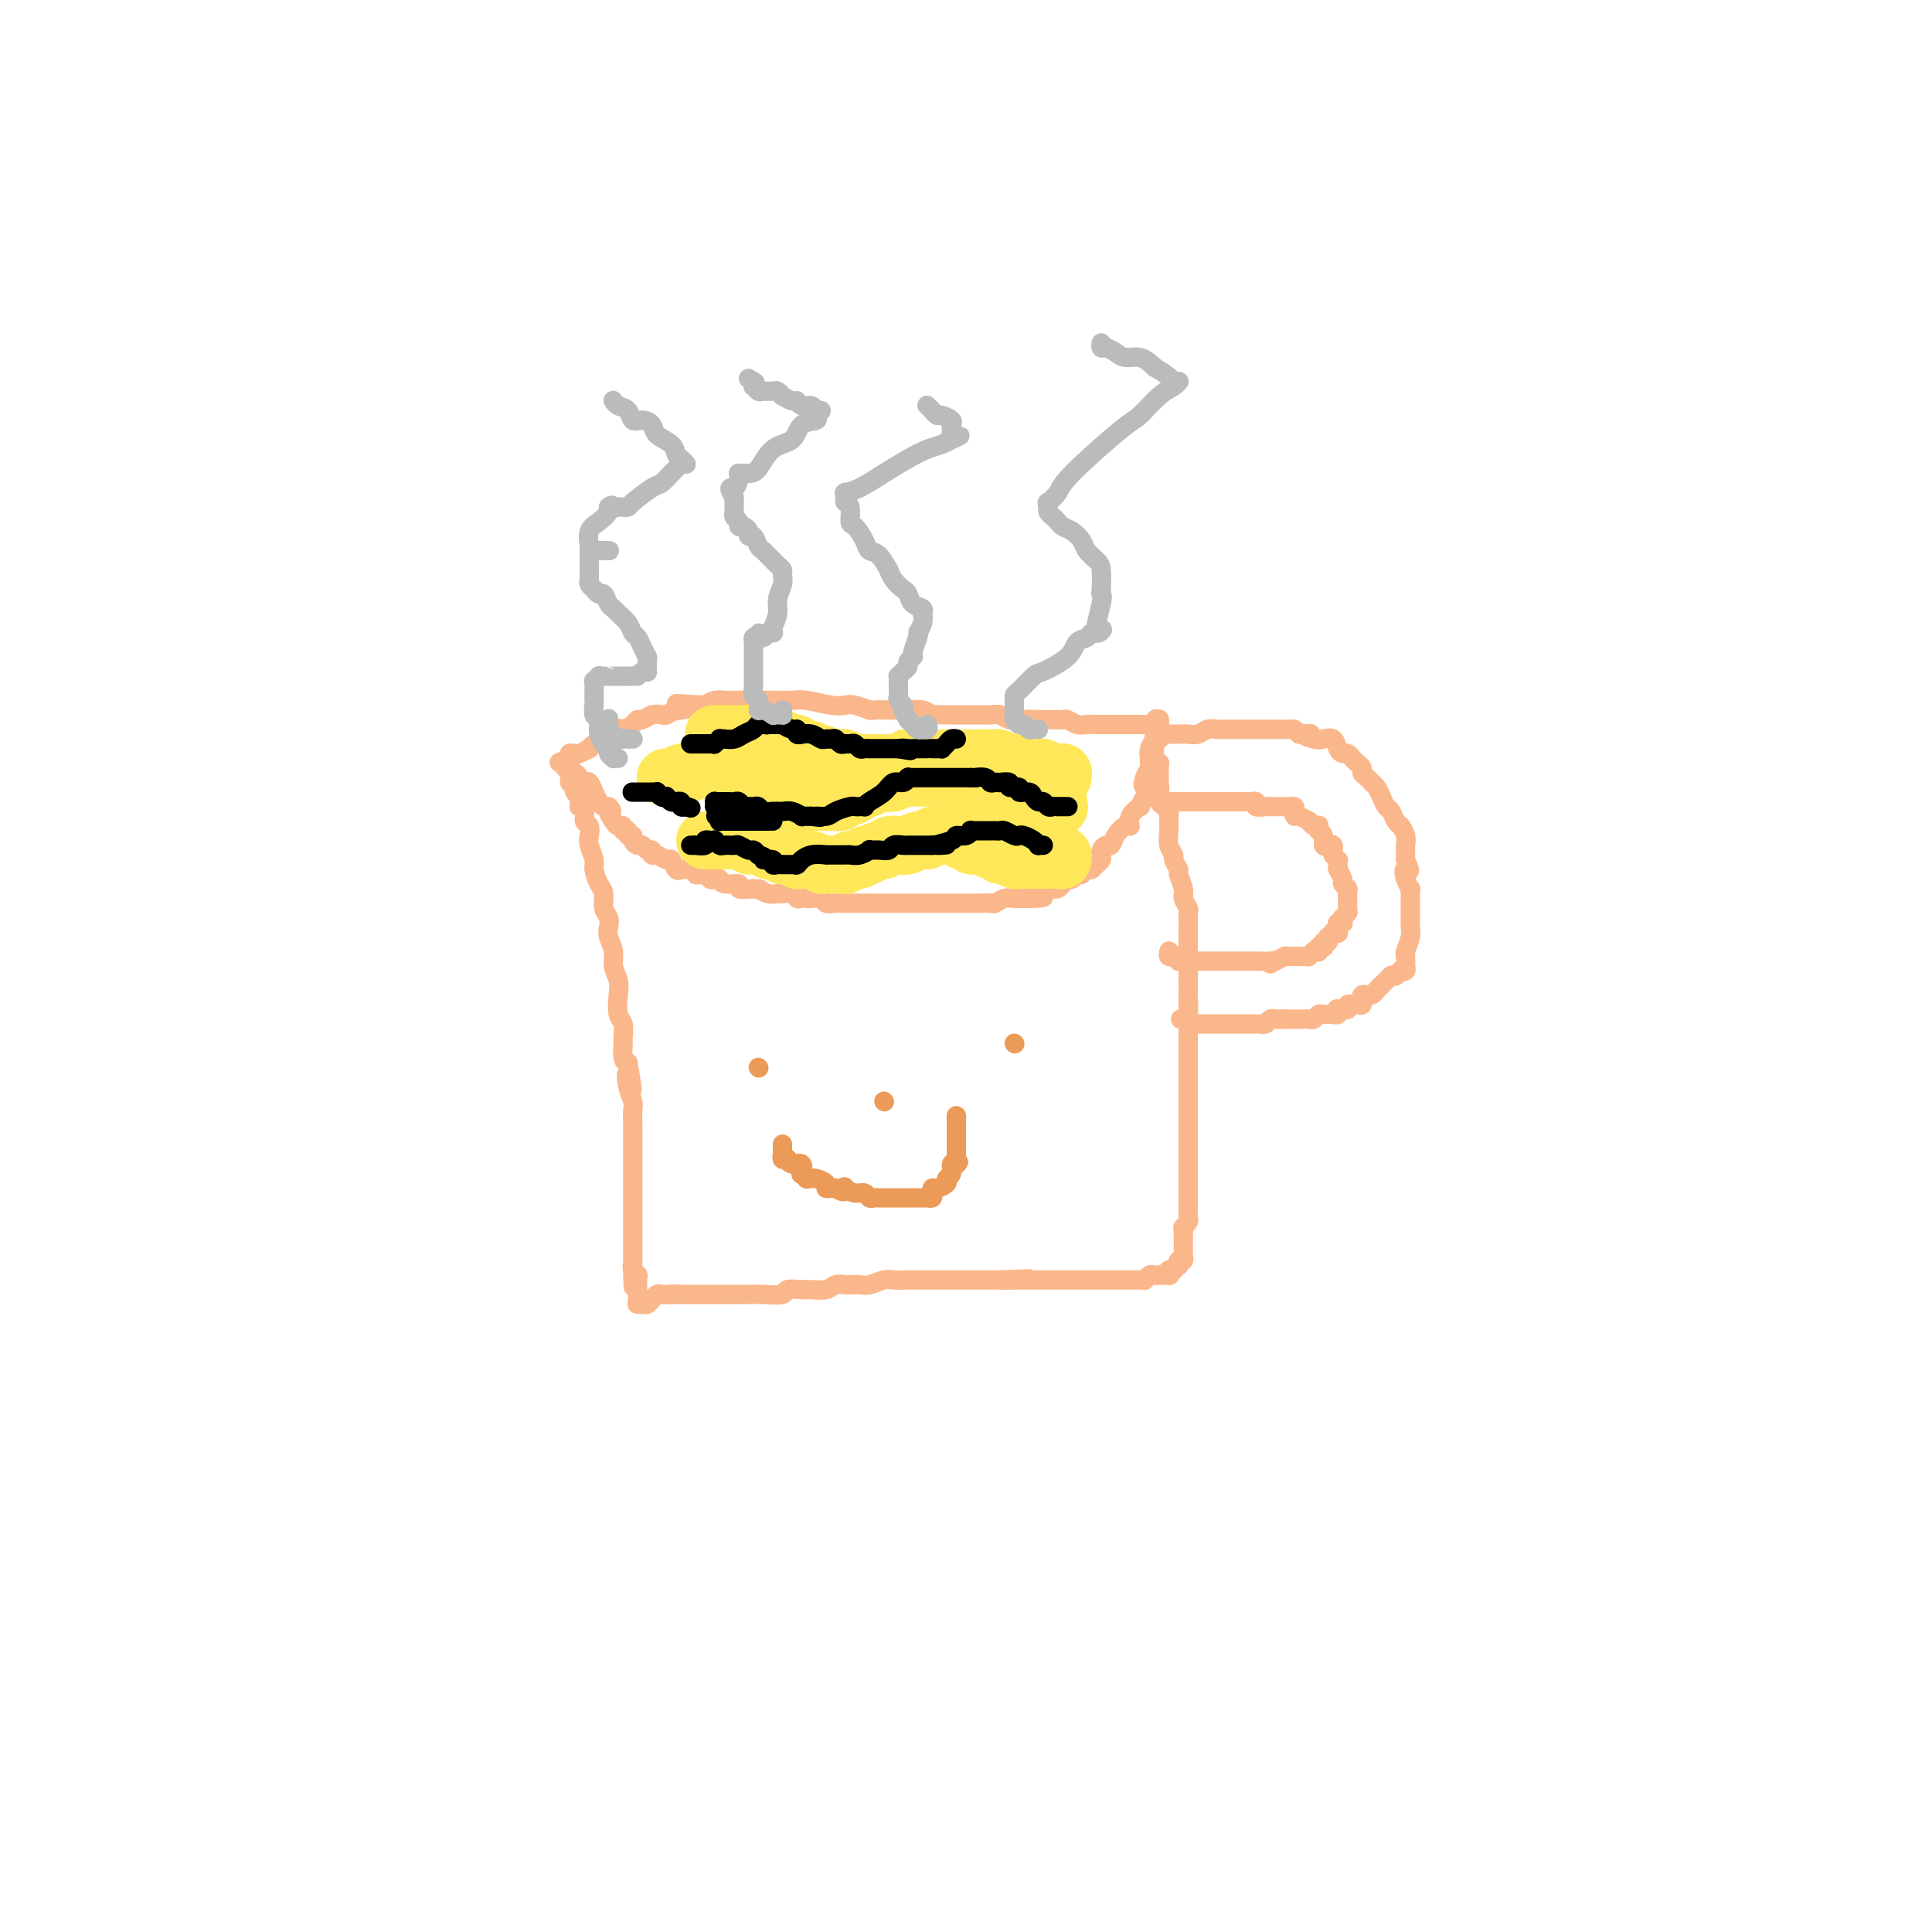 <svg viewBox='0 0 400 400' version='1.1' xmlns='http://www.w3.org/2000/svg' xmlns:xlink='http://www.w3.org/1999/xlink'><g fill='none' stroke='#FBB78C' stroke-width='4' stroke-linecap='round' stroke-linejoin='round'><path d='M117,159c0.024,0.032 0.048,0.064 0,0c-0.048,-0.064 -0.167,-0.223 0,0c0.167,0.223 0.622,0.828 1,1c0.378,0.172 0.680,-0.090 1,0c0.320,0.090 0.659,0.530 1,1c0.341,0.470 0.683,0.970 1,1c0.317,0.030 0.610,-0.409 1,0c0.390,0.409 0.878,1.665 1,2c0.122,0.335 -0.122,-0.250 0,0c0.122,0.250 0.610,1.337 1,2c0.390,0.663 0.683,0.904 1,1c0.317,0.096 0.659,0.048 1,0'/><path d='M126,167c1.343,1.360 0.201,0.761 0,1c-0.201,0.239 0.539,1.317 1,2c0.461,0.683 0.644,0.972 1,1c0.356,0.028 0.884,-0.203 1,0c0.116,0.203 -0.180,0.842 0,1c0.180,0.158 0.836,-0.164 1,0c0.164,0.164 -0.163,0.813 0,1c0.163,0.187 0.817,-0.090 1,0c0.183,0.090 -0.105,0.545 0,1c0.105,0.455 0.602,0.911 1,1c0.398,0.089 0.697,-0.187 1,0c0.303,0.187 0.610,0.839 1,1c0.390,0.161 0.864,-0.169 1,0c0.136,0.169 -0.066,0.838 0,1c0.066,0.162 0.399,-0.181 1,0c0.601,0.181 1.469,0.886 2,1c0.531,0.114 0.724,-0.363 1,0c0.276,0.363 0.633,1.565 1,2c0.367,0.435 0.742,0.103 1,0c0.258,-0.103 0.398,0.024 1,0c0.602,-0.024 1.667,-0.199 2,0c0.333,0.199 -0.066,0.772 0,1c0.066,0.228 0.596,0.113 1,0c0.404,-0.113 0.683,-0.222 1,0c0.317,0.222 0.671,0.777 1,1c0.329,0.223 0.632,0.116 1,0c0.368,-0.116 0.800,-0.241 1,0c0.200,0.241 0.167,0.848 1,1c0.833,0.152 2.532,-0.151 3,0c0.468,0.151 -0.295,0.758 0,1c0.295,0.242 1.647,0.121 3,0'/><path d='M156,184c2.611,0.558 1.137,-0.048 1,0c-0.137,0.048 1.062,0.749 2,1c0.938,0.251 1.613,0.053 2,0c0.387,-0.053 0.485,0.038 1,0c0.515,-0.038 1.446,-0.206 2,0c0.554,0.206 0.730,0.786 1,1c0.270,0.214 0.635,0.061 1,0c0.365,-0.061 0.730,-0.030 1,0c0.270,0.030 0.443,0.061 1,0c0.557,-0.061 1.496,-0.212 2,0c0.504,0.212 0.572,0.789 1,1c0.428,0.211 1.217,0.057 2,0c0.783,-0.057 1.561,-0.015 2,0c0.439,0.015 0.538,0.004 1,0c0.462,-0.004 1.286,-0.001 2,0c0.714,0.001 1.317,0.000 2,0c0.683,-0.000 1.446,-0.000 2,0c0.554,0.000 0.901,0.000 2,0c1.099,-0.000 2.952,-0.000 4,0c1.048,0.000 1.292,0.000 2,0c0.708,-0.000 1.881,-0.000 3,0c1.119,0.000 2.182,0.000 3,0c0.818,-0.000 1.389,-0.000 2,0c0.611,0.000 1.262,0.001 2,0c0.738,-0.001 1.562,-0.004 2,0c0.438,0.004 0.488,0.015 1,0c0.512,-0.015 1.485,-0.057 2,0c0.515,0.057 0.571,0.211 1,0c0.429,-0.211 1.231,-0.788 2,-1c0.769,-0.212 1.505,-0.061 2,0c0.495,0.061 0.747,0.030 1,0'/><path d='M211,186c8.914,0.087 3.698,-0.695 2,-1c-1.698,-0.305 0.122,-0.135 1,0c0.878,0.135 0.812,0.233 1,0c0.188,-0.233 0.628,-0.797 1,-1c0.372,-0.203 0.677,-0.044 1,0c0.323,0.044 0.664,-0.026 1,0c0.336,0.026 0.667,0.146 1,0c0.333,-0.146 0.667,-0.560 1,-1c0.333,-0.440 0.664,-0.906 1,-1c0.336,-0.094 0.678,0.185 1,0c0.322,-0.185 0.625,-0.834 1,-1c0.375,-0.166 0.821,0.153 1,0c0.179,-0.153 0.089,-0.776 0,-1c-0.089,-0.224 -0.178,-0.049 0,0c0.178,0.049 0.622,-0.029 1,0c0.378,0.029 0.690,0.165 1,0c0.310,-0.165 0.619,-0.632 1,-1c0.381,-0.368 0.833,-0.637 1,-1c0.167,-0.363 0.048,-0.819 0,-1c-0.048,-0.181 -0.024,-0.085 0,0c0.024,0.085 0.047,0.161 0,0c-0.047,-0.161 -0.164,-0.559 0,-1c0.164,-0.441 0.609,-0.926 1,-1c0.391,-0.074 0.730,0.262 1,0c0.270,-0.262 0.472,-1.122 1,-2c0.528,-0.878 1.380,-1.775 2,-2c0.620,-0.225 1.006,0.221 1,0c-0.006,-0.221 -0.404,-1.111 0,-2c0.404,-0.889 1.609,-1.778 2,-2c0.391,-0.222 -0.031,0.222 0,0c0.031,-0.222 0.516,-1.111 1,-2'/><path d='M237,165c1.718,-2.680 0.513,-1.881 0,-2c-0.513,-0.119 -0.334,-1.155 0,-2c0.334,-0.845 0.821,-1.499 1,-2c0.179,-0.501 0.048,-0.851 0,-1c-0.048,-0.149 -0.014,-0.099 0,0c0.014,0.099 0.008,0.245 0,0c-0.008,-0.245 -0.017,-0.881 0,-1c0.017,-0.119 0.061,0.281 0,0c-0.061,-0.281 -0.227,-1.242 0,-2c0.227,-0.758 0.845,-1.313 1,-2c0.155,-0.687 -0.155,-1.504 0,-2c0.155,-0.496 0.774,-0.669 1,-1c0.226,-0.331 0.061,-0.821 0,-1c-0.061,-0.179 -0.016,-0.049 0,0c0.016,0.049 0.004,0.017 0,0c-0.004,-0.017 -0.000,-0.019 0,0c0.000,0.019 -0.004,0.058 0,0c0.004,-0.058 0.015,-0.212 0,0c-0.015,0.212 -0.056,0.789 0,1c0.056,0.211 0.207,0.057 0,0c-0.207,-0.057 -0.774,-0.016 -1,0c-0.226,0.016 -0.113,0.008 0,0'/><path d='M239,150c0.369,-2.321 0.291,-0.622 0,0c-0.291,0.622 -0.796,0.167 -1,0c-0.204,-0.167 -0.106,-0.045 0,0c0.106,0.045 0.222,0.012 0,0c-0.222,-0.012 -0.780,-0.003 -1,0c-0.220,0.003 -0.100,0.001 0,0c0.100,-0.001 0.180,-0.000 0,0c-0.180,0.000 -0.622,0.000 -1,0c-0.378,-0.000 -0.694,-0.000 -1,0c-0.306,0.000 -0.603,0.000 -1,0c-0.397,-0.000 -0.895,-0.000 -1,0c-0.105,0.000 0.183,0.000 0,0c-0.183,-0.000 -0.838,-0.000 -1,0c-0.162,0.000 0.167,-0.000 0,0c-0.167,0.000 -0.832,0.000 -1,0c-0.168,-0.000 0.161,-0.000 0,0c-0.161,0.000 -0.813,0.000 -1,0c-0.187,-0.000 0.089,-0.000 0,0c-0.089,0.000 -0.544,0.000 -1,0c-0.456,-0.000 -0.913,-0.000 -1,0c-0.087,0.000 0.195,0.001 0,0c-0.195,-0.001 -0.868,-0.004 -1,0c-0.132,0.004 0.277,0.015 0,0c-0.277,-0.015 -1.240,-0.057 -2,0c-0.760,0.057 -1.316,0.211 -2,0c-0.684,-0.211 -1.496,-0.789 -2,-1c-0.504,-0.211 -0.698,-0.057 -1,0c-0.302,0.057 -0.710,0.015 -1,0c-0.290,-0.015 -0.463,-0.004 -1,0c-0.537,0.004 -1.439,0.001 -2,0c-0.561,-0.001 -0.780,-0.001 -1,0'/><path d='M215,149c-4.115,-0.156 -2.401,-0.046 -2,0c0.401,0.046 -0.511,0.026 -1,0c-0.489,-0.026 -0.555,-0.060 -1,0c-0.445,0.060 -1.271,0.212 -2,0c-0.729,-0.212 -1.363,-0.789 -2,-1c-0.637,-0.211 -1.278,-0.057 -2,0c-0.722,0.057 -1.526,0.015 -2,0c-0.474,-0.015 -0.617,-0.004 -1,0c-0.383,0.004 -1.005,0.002 -2,0c-0.995,-0.002 -2.363,-0.004 -3,0c-0.637,0.004 -0.545,0.015 -1,0c-0.455,-0.015 -1.459,-0.057 -2,0c-0.541,0.057 -0.619,0.211 -1,0c-0.381,-0.211 -1.066,-0.789 -2,-1c-0.934,-0.211 -2.118,-0.056 -3,0c-0.882,0.056 -1.461,0.011 -2,0c-0.539,-0.011 -1.036,0.011 -2,0c-0.964,-0.011 -2.395,-0.054 -3,0c-0.605,0.054 -0.385,0.207 -1,0c-0.615,-0.207 -2.065,-0.773 -3,-1c-0.935,-0.227 -1.354,-0.113 -2,0c-0.646,0.113 -1.518,0.226 -3,0c-1.482,-0.226 -3.575,-0.793 -5,-1c-1.425,-0.207 -2.181,-0.056 -3,0c-0.819,0.056 -1.700,0.015 -3,0c-1.300,-0.015 -3.020,-0.005 -4,0c-0.980,0.005 -1.221,0.004 -2,0c-0.779,-0.004 -2.095,-0.011 -3,0c-0.905,0.011 -1.397,0.042 -2,0c-0.603,-0.042 -1.315,-0.155 -2,0c-0.685,0.155 -1.342,0.577 -2,1'/><path d='M146,146c-10.943,-0.524 -3.801,-0.333 -2,0c1.801,0.333 -1.740,0.807 -3,1c-1.260,0.193 -0.238,0.103 0,0c0.238,-0.103 -0.307,-0.220 -1,0c-0.693,0.220 -1.534,0.776 -2,1c-0.466,0.224 -0.558,0.115 -1,0c-0.442,-0.115 -1.236,-0.237 -2,0c-0.764,0.237 -1.500,0.832 -2,1c-0.500,0.168 -0.764,-0.091 -1,0c-0.236,0.091 -0.446,0.532 -1,1c-0.554,0.468 -1.454,0.961 -2,1c-0.546,0.039 -0.738,-0.378 -1,0c-0.262,0.378 -0.592,1.551 -1,2c-0.408,0.449 -0.893,0.173 -1,0c-0.107,-0.173 0.163,-0.243 0,0c-0.163,0.243 -0.761,0.797 -1,1c-0.239,0.203 -0.119,0.053 0,0c0.119,-0.053 0.238,-0.010 0,0c-0.238,0.010 -0.832,-0.012 -1,0c-0.168,0.012 0.092,0.060 0,0c-0.092,-0.060 -0.535,-0.226 -1,0c-0.465,0.226 -0.951,0.845 -1,1c-0.049,0.155 0.341,-0.155 0,0c-0.341,0.155 -1.412,0.774 -2,1c-0.588,0.226 -0.693,0.060 -1,0c-0.307,-0.060 -0.814,-0.013 -1,0c-0.186,0.013 -0.050,-0.007 0,0c0.050,0.007 0.013,0.040 0,0c-0.013,-0.040 -0.004,-0.154 0,0c0.004,0.154 0.002,0.577 0,1'/><path d='M118,157c-4.332,1.697 -1.161,0.441 0,0c1.161,-0.441 0.311,-0.066 0,0c-0.311,0.066 -0.083,-0.179 0,0c0.083,0.179 0.022,0.780 0,1c-0.022,0.220 -0.006,0.059 0,0c0.006,-0.059 0.002,-0.016 0,0c-0.002,0.016 -0.000,0.003 0,0c0.000,-0.003 0.000,0.003 0,0c-0.000,-0.003 -0.000,-0.015 0,0c0.000,0.015 0.000,0.055 0,0c-0.000,-0.055 -0.000,-0.207 0,0c0.000,0.207 0.000,0.773 0,1c-0.000,0.227 -0.000,0.114 0,0c0.000,-0.114 0.000,-0.228 0,0c-0.000,0.228 -0.000,0.797 0,1c0.000,0.203 -0.000,0.040 0,0c0.000,-0.040 0.000,0.042 0,0c-0.000,-0.042 -0.000,-0.208 0,0c0.000,0.208 0.000,0.792 0,1c-0.000,0.208 -0.000,0.042 0,0c0.000,-0.042 0.000,0.041 0,0c-0.000,-0.041 -0.000,-0.207 0,0c0.000,0.207 0.000,0.788 0,1c-0.000,0.212 -0.001,0.057 0,0c0.001,-0.057 0.003,-0.015 0,0c-0.003,0.015 -0.011,0.004 0,0c0.011,-0.004 0.041,-0.001 0,0c-0.041,0.001 -0.155,0.000 0,0c0.155,-0.000 0.577,-0.000 1,0'/><path d='M119,162c0.156,0.997 0.046,0.988 0,1c-0.046,0.012 -0.026,0.044 0,0c0.026,-0.044 0.060,-0.166 0,0c-0.060,0.166 -0.213,0.618 0,1c0.213,0.382 0.793,0.693 1,1c0.207,0.307 0.040,0.611 0,1c-0.040,0.389 0.045,0.863 0,1c-0.045,0.137 -0.222,-0.062 0,0c0.222,0.062 0.843,0.386 1,1c0.157,0.614 -0.150,1.520 0,2c0.150,0.480 0.757,0.536 1,1c0.243,0.464 0.120,1.336 0,2c-0.120,0.664 -0.238,1.121 0,2c0.238,0.879 0.833,2.178 1,3c0.167,0.822 -0.095,1.165 0,2c0.095,0.835 0.548,2.163 1,3c0.452,0.837 0.905,1.182 1,2c0.095,0.818 -0.167,2.109 0,3c0.167,0.891 0.762,1.382 1,2c0.238,0.618 0.120,1.362 0,2c-0.120,0.638 -0.242,1.170 0,2c0.242,0.830 0.848,1.959 1,3c0.152,1.041 -0.152,1.992 0,3c0.152,1.008 0.759,2.071 1,3c0.241,0.929 0.117,1.724 0,3c-0.117,1.276 -0.228,3.032 0,4c0.228,0.968 0.796,1.149 1,2c0.204,0.851 0.044,2.372 0,3c-0.044,0.628 0.027,0.361 0,1c-0.027,0.639 -0.150,2.182 0,3c0.150,0.818 0.575,0.909 1,1'/><path d='M130,220c1.718,9.574 0.513,4.508 0,3c-0.513,-1.508 -0.334,0.540 0,2c0.334,1.460 0.821,2.331 1,3c0.179,0.669 0.048,1.137 0,2c-0.048,0.863 -0.013,2.120 0,3c0.013,0.880 0.003,1.383 0,2c-0.003,0.617 -0.001,1.348 0,2c0.001,0.652 0.000,1.225 0,2c-0.000,0.775 -0.000,1.752 0,2c0.000,0.248 0.000,-0.233 0,0c-0.000,0.233 -0.000,1.179 0,2c0.000,0.821 0.000,1.515 0,2c-0.000,0.485 -0.000,0.760 0,1c0.000,0.240 0.000,0.444 0,1c-0.000,0.556 -0.000,1.462 0,2c0.000,0.538 0.000,0.708 0,1c-0.000,0.292 -0.000,0.707 0,1c0.000,0.293 0.000,0.463 0,1c-0.000,0.537 -0.000,1.440 0,2c0.000,0.560 0.000,0.777 0,1c-0.000,0.223 -0.000,0.451 0,1c0.000,0.549 0.000,1.419 0,2c-0.000,0.581 -0.000,0.874 0,1c0.000,0.126 0.000,0.086 0,0c-0.000,-0.086 -0.000,-0.216 0,0c0.000,0.216 0.000,0.779 0,1c-0.000,0.221 -0.000,0.101 0,0c0.000,-0.101 -0.000,-0.182 0,0c0.000,0.182 -0.000,0.626 0,1c0.000,0.374 0.000,0.678 0,1c0.000,0.322 0.000,0.661 0,1'/><path d='M131,263c0.171,6.668 0.098,1.840 0,0c-0.098,-1.840 -0.223,-0.690 0,0c0.223,0.690 0.792,0.921 1,1c0.208,0.079 0.056,0.006 0,0c-0.056,-0.006 -0.015,0.055 0,0c0.015,-0.055 0.004,-0.226 0,0c-0.004,0.226 -0.001,0.848 0,1c0.001,0.152 0.000,-0.165 0,0c-0.000,0.165 -0.000,0.814 0,1c0.000,0.186 0.000,-0.091 0,0c-0.000,0.091 -0.000,0.550 0,1c0.000,0.450 0.000,0.891 0,1c-0.000,0.109 -0.000,-0.114 0,0c0.000,0.114 0.000,0.567 0,1c-0.000,0.433 -0.001,0.848 0,1c0.001,0.152 0.004,0.041 0,0c-0.004,-0.041 -0.016,-0.011 0,0c0.016,0.011 0.060,0.004 0,0c-0.060,-0.004 -0.222,-0.005 0,0c0.222,0.005 0.829,0.016 1,0c0.171,-0.016 -0.095,-0.061 0,0c0.095,0.061 0.549,0.226 1,0c0.451,-0.226 0.897,-0.845 1,-1c0.103,-0.155 -0.137,0.154 0,0c0.137,-0.154 0.652,-0.772 1,-1c0.348,-0.228 0.528,-0.065 1,0c0.472,0.065 1.236,0.033 2,0'/><path d='M139,268c1.338,-0.155 1.184,-0.041 1,0c-0.184,0.041 -0.397,0.011 0,0c0.397,-0.011 1.403,-0.003 2,0c0.597,0.003 0.785,0.001 1,0c0.215,-0.001 0.455,-0.000 1,0c0.545,0.000 1.393,-0.000 2,0c0.607,0.000 0.972,0.001 2,0c1.028,-0.001 2.718,-0.004 4,0c1.282,0.004 2.157,0.015 3,0c0.843,-0.015 1.653,-0.057 3,0c1.347,0.057 3.232,0.212 4,0c0.768,-0.212 0.418,-0.793 1,-1c0.582,-0.207 2.096,-0.041 3,0c0.904,0.041 1.197,-0.041 2,0c0.803,0.041 2.116,0.207 3,0c0.884,-0.207 1.338,-0.786 2,-1c0.662,-0.214 1.532,-0.061 2,0c0.468,0.061 0.533,0.030 1,0c0.467,-0.030 1.336,-0.061 2,0c0.664,0.061 1.121,0.212 2,0c0.879,-0.212 2.178,-0.789 3,-1c0.822,-0.211 1.168,-0.057 2,0c0.832,0.057 2.151,0.015 3,0c0.849,-0.015 1.227,-0.004 2,0c0.773,0.004 1.941,0.001 3,0c1.059,-0.001 2.010,-0.000 3,0c0.990,0.000 2.019,0.000 3,0c0.981,-0.000 1.912,-0.000 3,0c1.088,0.000 2.331,0.000 3,0c0.669,-0.000 0.762,-0.000 1,0c0.238,0.000 0.619,0.000 1,0'/><path d='M207,265c10.924,-0.464 4.236,-0.124 2,0c-2.236,0.124 -0.018,0.033 1,0c1.018,-0.033 0.835,-0.009 1,0c0.165,0.009 0.677,0.002 1,0c0.323,-0.002 0.456,-0.001 1,0c0.544,0.001 1.497,0.000 2,0c0.503,-0.000 0.554,-0.000 1,0c0.446,0.000 1.286,0.000 2,0c0.714,-0.000 1.304,-0.000 2,0c0.696,0.000 1.500,0.000 2,0c0.500,-0.000 0.697,-0.000 1,0c0.303,0.000 0.711,0.000 1,0c0.289,-0.000 0.459,-0.000 1,0c0.541,0.000 1.455,-0.000 2,0c0.545,0.000 0.723,0.000 1,0c0.277,-0.000 0.652,-0.000 1,0c0.348,0.000 0.667,0.000 1,0c0.333,-0.000 0.680,-0.000 1,0c0.320,0.000 0.611,0.000 1,0c0.389,-0.000 0.874,-0.000 1,0c0.126,0.000 -0.107,0.000 0,0c0.107,-0.000 0.555,-0.000 1,0c0.445,0.000 0.889,0.001 1,0c0.111,-0.001 -0.111,-0.004 0,0c0.111,0.004 0.555,0.015 1,0c0.445,-0.015 0.893,-0.057 1,0c0.107,0.057 -0.126,0.211 0,0c0.126,-0.211 0.611,-0.788 1,-1c0.389,-0.212 0.683,-0.061 1,0c0.317,0.061 0.659,0.030 1,0'/><path d='M240,264c5.046,-0.155 1.160,-0.042 0,0c-1.160,0.042 0.407,0.012 1,0c0.593,-0.012 0.211,-0.007 0,0c-0.211,0.007 -0.253,0.016 0,0c0.253,-0.016 0.800,-0.057 1,0c0.200,0.057 0.054,0.211 0,0c-0.054,-0.211 -0.014,-0.789 0,-1c0.014,-0.211 0.004,-0.057 0,0c-0.004,0.057 -0.002,0.015 0,0c0.002,-0.015 0.004,-0.004 0,0c-0.004,0.004 -0.015,0.001 0,0c0.015,-0.001 0.057,-0.001 0,0c-0.057,0.001 -0.212,0.001 0,0c0.212,-0.001 0.793,-0.004 1,0c0.207,0.004 0.042,0.016 0,0c-0.042,-0.016 0.040,-0.061 0,0c-0.040,0.061 -0.203,0.228 0,0c0.203,-0.228 0.772,-0.849 1,-1c0.228,-0.151 0.114,0.170 0,0c-0.114,-0.170 -0.227,-0.829 0,-1c0.227,-0.171 0.793,0.147 1,0c0.207,-0.147 0.056,-0.757 0,-1c-0.056,-0.243 -0.015,-0.117 0,0c0.015,0.117 0.004,0.226 0,0c-0.004,-0.226 -0.001,-0.785 0,-1c0.001,-0.215 0.000,-0.085 0,0c-0.000,0.085 -0.000,0.126 0,0c0.000,-0.126 0.000,-0.419 0,-1c-0.000,-0.581 -0.000,-1.452 0,-2c0.000,-0.548 0.000,-0.774 0,-1'/><path d='M245,255c-0.061,-1.106 -0.212,-0.870 0,-1c0.212,-0.130 0.789,-0.627 1,-1c0.211,-0.373 0.057,-0.624 0,-1c-0.057,-0.376 -0.015,-0.878 0,-1c0.015,-0.122 0.004,0.137 0,0c-0.004,-0.137 -0.001,-0.671 0,-1c0.001,-0.329 0.000,-0.455 0,-1c-0.000,-0.545 -0.000,-1.510 0,-2c0.000,-0.490 0.000,-0.506 0,-1c-0.000,-0.494 -0.000,-1.467 0,-2c0.000,-0.533 0.000,-0.625 0,-1c-0.000,-0.375 -0.000,-1.033 0,-2c0.000,-0.967 0.000,-2.243 0,-3c-0.000,-0.757 -0.000,-0.993 0,-1c0.000,-0.007 0.000,0.217 0,0c-0.000,-0.217 -0.000,-0.874 0,-1c0.000,-0.126 0.000,0.279 0,0c-0.000,-0.279 -0.000,-1.241 0,-2c0.000,-0.759 0.000,-1.313 0,-2c-0.000,-0.687 -0.000,-1.507 0,-2c0.000,-0.493 0.000,-0.661 0,-1c-0.000,-0.339 -0.000,-0.851 0,-1c0.000,-0.149 0.000,0.065 0,0c-0.000,-0.065 -0.000,-0.410 0,-1c0.000,-0.590 0.000,-1.424 0,-2c0.000,-0.576 0.000,-0.895 0,-1c0.000,-0.105 0.000,0.005 0,-1c0.000,-1.005 0.000,-3.125 0,-4c0.000,-0.875 0.000,-0.505 0,-1c0.000,-0.495 0.000,-1.856 0,-3c0.000,-1.144 0.000,-2.072 0,-3'/><path d='M246,212c0.155,-7.101 0.041,-3.353 0,-3c-0.041,0.353 -0.011,-2.688 0,-4c0.011,-1.312 0.003,-0.894 0,-1c-0.003,-0.106 -0.001,-0.737 0,-1c0.001,-0.263 0.000,-0.158 0,-1c-0.000,-0.842 -0.000,-2.631 0,-4c0.000,-1.369 0.001,-2.316 0,-3c-0.001,-0.684 -0.004,-1.104 0,-2c0.004,-0.896 0.016,-2.269 0,-3c-0.016,-0.731 -0.061,-0.819 0,-1c0.061,-0.181 0.228,-0.453 0,-1c-0.228,-0.547 -0.850,-1.369 -1,-2c-0.150,-0.631 0.171,-1.072 0,-2c-0.171,-0.928 -0.834,-2.345 -1,-3c-0.166,-0.655 0.166,-0.549 0,-1c-0.166,-0.451 -0.829,-1.458 -1,-2c-0.171,-0.542 0.150,-0.618 0,-1c-0.150,-0.382 -0.772,-1.069 -1,-2c-0.228,-0.931 -0.061,-2.105 0,-3c0.061,-0.895 0.017,-1.511 0,-2c-0.017,-0.489 -0.007,-0.852 0,-1c0.007,-0.148 0.012,-0.081 0,0c-0.012,0.081 -0.042,0.177 0,0c0.042,-0.177 0.155,-0.625 0,-1c-0.155,-0.375 -0.577,-0.675 -1,-1c-0.423,-0.325 -0.845,-0.676 -1,-1c-0.155,-0.324 -0.041,-0.623 0,-1c0.041,-0.377 0.011,-0.833 0,-1c-0.011,-0.167 -0.003,-0.045 0,0c0.003,0.045 0.001,0.013 0,0c-0.001,-0.013 -0.000,-0.006 0,0'/><path d='M240,164c-0.928,-4.188 -0.249,-1.657 0,-1c0.249,0.657 0.067,-0.559 0,-1c-0.067,-0.441 -0.018,-0.108 0,0c0.018,0.108 0.005,-0.009 0,0c-0.005,0.009 -0.001,0.143 0,0c0.001,-0.143 0.000,-0.564 0,-1c-0.000,-0.436 -0.000,-0.887 0,-1c0.000,-0.113 0.000,0.113 0,0c-0.000,-0.113 -0.000,-0.566 0,-1c0.000,-0.434 0.001,-0.849 0,-1c-0.001,-0.151 -0.004,-0.040 0,0c0.004,0.040 0.015,0.007 0,0c-0.015,-0.007 -0.057,0.012 0,0c0.057,-0.012 0.211,-0.056 0,0c-0.211,0.056 -0.789,0.212 -1,0c-0.211,-0.212 -0.057,-0.793 0,-1c0.057,-0.207 0.015,-0.041 0,0c-0.015,0.041 -0.004,-0.042 0,0c0.004,0.042 0.001,0.208 0,0c-0.001,-0.208 -0.000,-0.792 0,-1c0.000,-0.208 0.000,-0.042 0,0c-0.000,0.042 -0.000,-0.040 0,0c0.000,0.040 0.000,0.203 0,0c-0.000,-0.203 -0.000,-0.772 0,-1c0.000,-0.228 0.000,-0.114 0,0'/><path d='M239,155c-0.155,-1.635 -0.041,-1.223 0,-1c0.041,0.223 0.011,0.256 0,0c-0.011,-0.256 -0.003,-0.801 0,-1c0.003,-0.199 -0.000,-0.053 0,0c0.000,0.053 0.004,0.014 0,0c-0.004,-0.014 -0.015,-0.004 0,0c0.015,0.004 0.057,0.002 0,0c-0.057,-0.002 -0.211,-0.004 0,0c0.211,0.004 0.789,0.015 1,0c0.211,-0.015 0.057,-0.057 0,0c-0.057,0.057 -0.015,0.211 0,0c0.015,-0.211 0.004,-0.789 0,-1c-0.004,-0.211 -0.001,-0.057 0,0c0.001,0.057 0.000,0.016 0,0c-0.000,-0.016 -0.000,-0.008 0,0'/><path d='M240,152c0.167,-0.500 0.083,-0.250 0,0'/><path d='M242,152c-0.013,-0.000 -0.026,-0.000 0,0c0.026,0.000 0.090,0.001 0,0c-0.090,-0.001 -0.333,-0.004 0,0c0.333,0.004 1.244,0.015 2,0c0.756,-0.015 1.358,-0.057 2,0c0.642,0.057 1.323,0.211 2,0c0.677,-0.211 1.350,-0.789 2,-1c0.650,-0.211 1.278,-0.057 2,0c0.722,0.057 1.539,0.015 2,0c0.461,-0.015 0.565,-0.004 1,0c0.435,0.004 1.202,0.001 2,0c0.798,-0.001 1.627,-0.000 2,0c0.373,0.000 0.289,0.000 1,0c0.711,-0.000 2.218,-0.001 3,0c0.782,0.001 0.839,0.003 1,0c0.161,-0.003 0.424,-0.011 1,0c0.576,0.011 1.463,0.041 2,0c0.537,-0.041 0.725,-0.155 1,0c0.275,0.155 0.638,0.577 1,1'/><path d='M269,152c4.307,-0.059 1.574,-0.205 1,0c-0.574,0.205 1.012,0.763 2,1c0.988,0.237 1.378,0.154 2,0c0.622,-0.154 1.476,-0.378 2,0c0.524,0.378 0.717,1.358 1,2c0.283,0.642 0.654,0.945 1,1c0.346,0.055 0.666,-0.140 1,0c0.334,0.140 0.681,0.615 1,1c0.319,0.385 0.611,0.682 1,1c0.389,0.318 0.874,0.659 1,1c0.126,0.341 -0.107,0.682 0,1c0.107,0.318 0.553,0.613 1,1c0.447,0.387 0.893,0.867 1,1c0.107,0.133 -0.126,-0.082 0,0c0.126,0.082 0.611,0.459 1,1c0.389,0.541 0.682,1.245 1,2c0.318,0.755 0.659,1.561 1,2c0.341,0.439 0.680,0.510 1,1c0.320,0.490 0.621,1.398 1,2c0.379,0.602 0.837,0.899 1,1c0.163,0.101 0.029,0.007 0,0c-0.029,-0.007 0.045,0.074 0,0c-0.045,-0.074 -0.208,-0.304 0,0c0.208,0.304 0.788,1.143 1,2c0.212,0.857 0.057,1.731 0,2c-0.057,0.269 -0.015,-0.068 0,0c0.015,0.068 0.004,0.540 0,1c-0.004,0.460 -0.001,0.907 0,1c0.001,0.093 0.000,-0.167 0,0c-0.000,0.167 -0.000,0.762 0,1c0.000,0.238 0.000,0.119 0,0'/><path d='M291,178c1.563,3.459 0.471,2.106 0,2c-0.471,-0.106 -0.322,1.033 0,2c0.322,0.967 0.818,1.761 1,2c0.182,0.239 0.049,-0.075 0,0c-0.049,0.075 -0.013,0.541 0,1c0.013,0.459 0.003,0.910 0,1c-0.003,0.090 -0.001,-0.183 0,0c0.001,0.183 0.000,0.822 0,1c-0.000,0.178 -0.000,-0.104 0,0c0.000,0.104 0.001,0.593 0,1c-0.001,0.407 -0.004,0.733 0,1c0.004,0.267 0.015,0.476 0,1c-0.015,0.524 -0.057,1.363 0,2c0.057,0.637 0.211,1.071 0,2c-0.211,0.929 -0.789,2.353 -1,3c-0.211,0.647 -0.055,0.517 0,1c0.055,0.483 0.011,1.580 0,2c-0.011,0.420 0.012,0.164 0,0c-0.012,-0.164 -0.060,-0.236 0,0c0.060,0.236 0.226,0.781 0,1c-0.226,0.219 -0.844,0.111 -1,0c-0.156,-0.111 0.151,-0.226 0,0c-0.151,0.226 -0.759,0.793 -1,1c-0.241,0.207 -0.116,0.054 0,0c0.116,-0.054 0.223,-0.011 0,0c-0.223,0.011 -0.777,-0.012 -1,0c-0.223,0.012 -0.115,0.058 0,0c0.115,-0.058 0.237,-0.222 0,0c-0.237,0.222 -0.833,0.829 -1,1c-0.167,0.171 0.095,-0.094 0,0c-0.095,0.094 -0.548,0.547 -1,1'/><path d='M286,204c-0.710,0.554 0.016,-0.062 0,0c-0.016,0.062 -0.774,0.801 -1,1c-0.226,0.199 0.079,-0.144 0,0c-0.079,0.144 -0.543,0.774 -1,1c-0.457,0.226 -0.907,0.046 -1,0c-0.093,-0.046 0.171,0.040 0,0c-0.171,-0.040 -0.778,-0.208 -1,0c-0.222,0.208 -0.059,0.792 0,1c0.059,0.208 0.013,0.042 0,0c-0.013,-0.042 0.007,0.041 0,0c-0.007,-0.041 -0.039,-0.207 0,0c0.039,0.207 0.150,0.787 0,1c-0.150,0.213 -0.560,0.061 -1,0c-0.440,-0.061 -0.910,-0.030 -1,0c-0.090,0.030 0.200,0.060 0,0c-0.200,-0.060 -0.890,-0.208 -1,0c-0.110,0.208 0.360,0.774 0,1c-0.360,0.226 -1.549,0.113 -2,0c-0.451,-0.113 -0.162,-0.226 0,0c0.162,0.226 0.198,0.792 0,1c-0.198,0.208 -0.630,0.060 -1,0c-0.370,-0.060 -0.676,-0.030 -1,0c-0.324,0.030 -0.664,0.061 -1,0c-0.336,-0.061 -0.667,-0.212 -1,0c-0.333,0.212 -0.666,0.789 -1,1c-0.334,0.211 -0.667,0.057 -1,0c-0.333,-0.057 -0.667,-0.015 -1,0c-0.333,0.015 -0.667,0.004 -1,0c-0.333,-0.004 -0.667,-0.001 -1,0c-0.333,0.001 -0.667,0.000 -1,0c-0.333,-0.000 -0.667,-0.000 -1,0'/><path d='M266,211c-1.881,0.150 -1.082,0.026 -1,0c0.082,-0.026 -0.551,0.046 -1,0c-0.449,-0.046 -0.712,-0.208 -1,0c-0.288,0.208 -0.599,0.788 -1,1c-0.401,0.212 -0.892,0.057 -1,0c-0.108,-0.057 0.168,-0.015 0,0c-0.168,0.015 -0.779,0.004 -1,0c-0.221,-0.004 -0.051,-0.001 0,0c0.051,0.001 -0.016,0.000 0,0c0.016,-0.000 0.117,-0.000 0,0c-0.117,0.000 -0.451,0.000 -1,0c-0.549,-0.000 -1.314,-0.000 -2,0c-0.686,0.000 -1.294,0.000 -2,0c-0.706,-0.000 -1.510,-0.000 -2,0c-0.490,0.000 -0.665,0.000 -1,0c-0.335,-0.000 -0.828,-0.000 -1,0c-0.172,0.000 -0.021,0.000 0,0c0.021,-0.000 -0.088,-0.000 0,0c0.088,0.000 0.374,0.000 0,0c-0.374,-0.000 -1.407,-0.000 -2,0c-0.593,0.000 -0.747,0.001 -1,0c-0.253,-0.001 -0.604,-0.004 -1,0c-0.396,0.004 -0.838,0.015 -1,0c-0.162,-0.015 -0.043,-0.056 0,0c0.043,0.056 0.012,0.207 0,0c-0.012,-0.207 -0.003,-0.774 0,-1c0.003,-0.226 0.002,-0.113 0,0'/><path d='M246,211c-3.094,0.000 -0.829,0.000 0,0c0.829,0.000 0.222,0.000 0,0c-0.222,-0.000 -0.060,0.000 0,0c0.060,0.000 0.017,0.000 0,0c-0.017,0.000 -0.009,0.000 0,0'/><path d='M242,166c-0.203,0.000 -0.406,0.000 0,0c0.406,0.000 1.419,0.000 2,0c0.581,0.000 0.728,-0.000 1,0c0.272,0.000 0.668,0.000 1,0c0.332,0.000 0.600,0.000 1,0c0.400,0.000 0.932,-0.000 1,0c0.068,0.000 -0.329,0.000 0,0c0.329,0.000 1.384,-0.000 2,0c0.616,0.000 0.792,0.000 1,0c0.208,-0.000 0.448,0.000 1,0c0.552,0.000 1.415,0.000 2,0c0.585,0.000 0.892,0.000 1,0c0.108,0.000 0.019,0.000 0,0c-0.019,0.000 0.033,-0.000 0,0c-0.033,0.000 -0.152,0.000 0,0c0.152,0.000 0.576,0.000 1,0'/><path d='M256,166c2.329,-0.000 1.150,-0.001 1,0c-0.150,0.001 0.729,0.004 1,0c0.271,-0.004 -0.064,-0.015 0,0c0.064,0.015 0.528,0.057 1,0c0.472,-0.057 0.954,-0.211 1,0c0.046,0.211 -0.342,0.789 0,1c0.342,0.211 1.415,0.057 2,0c0.585,-0.057 0.682,-0.015 1,0c0.318,0.015 0.859,0.004 1,0c0.141,-0.004 -0.116,-0.002 0,0c0.116,0.002 0.606,0.003 1,0c0.394,-0.003 0.694,-0.011 1,0c0.306,0.011 0.620,0.040 1,0c0.380,-0.040 0.828,-0.150 1,0c0.172,0.150 0.070,0.561 0,1c-0.070,0.439 -0.107,0.906 0,1c0.107,0.094 0.358,-0.185 1,0c0.642,0.185 1.675,0.833 2,1c0.325,0.167 -0.058,-0.148 0,0c0.058,0.148 0.555,0.759 1,1c0.445,0.241 0.836,0.110 1,0c0.164,-0.110 0.099,-0.201 0,0c-0.099,0.201 -0.233,0.694 0,1c0.233,0.306 0.833,0.426 1,1c0.167,0.574 -0.099,1.603 0,2c0.099,0.397 0.562,0.163 1,0c0.438,-0.163 0.849,-0.254 1,0c0.151,0.254 0.040,0.851 0,1c-0.040,0.149 -0.011,-0.152 0,0c0.011,0.152 0.003,0.758 0,1c-0.003,0.242 -0.002,0.121 0,0'/><path d='M276,177c1.464,1.729 1.125,1.052 1,1c-0.125,-0.052 -0.034,0.520 0,1c0.034,0.480 0.013,0.867 0,1c-0.013,0.133 -0.019,0.010 0,0c0.019,-0.010 0.061,0.092 0,0c-0.061,-0.092 -0.227,-0.378 0,0c0.227,0.378 0.845,1.421 1,2c0.155,0.579 -0.155,0.695 0,1c0.155,0.305 0.774,0.800 1,1c0.226,0.200 0.061,0.107 0,0c-0.061,-0.107 -0.016,-0.226 0,0c0.016,0.226 0.004,0.796 0,1c-0.004,0.204 -0.001,0.041 0,0c0.001,-0.041 0.000,0.041 0,0c-0.000,-0.041 -0.000,-0.203 0,0c0.000,0.203 0.000,0.772 0,1c-0.000,0.228 -0.000,0.117 0,0c0.000,-0.117 -0.000,-0.238 0,0c0.000,0.238 0.000,0.834 0,1c-0.000,0.166 -0.000,-0.099 0,0c0.000,0.099 0.001,0.561 0,1c-0.001,0.439 -0.004,0.854 0,1c0.004,0.146 0.015,0.024 0,0c-0.015,-0.024 -0.057,0.050 0,0c0.057,-0.050 0.212,-0.223 0,0c-0.212,0.223 -0.793,0.844 -1,1c-0.207,0.156 -0.042,-0.151 0,0c0.042,0.151 -0.040,0.762 0,1c0.040,0.238 0.203,0.102 0,0c-0.203,-0.102 -0.772,-0.172 -1,0c-0.228,0.172 -0.114,0.586 0,1'/><path d='M277,192c0.153,2.337 0.037,0.679 0,0c-0.037,-0.679 0.005,-0.379 0,0c-0.005,0.379 -0.058,0.838 0,1c0.058,0.162 0.225,0.028 0,0c-0.225,-0.028 -0.844,0.049 -1,0c-0.156,-0.049 0.151,-0.224 0,0c-0.151,0.224 -0.759,0.848 -1,1c-0.241,0.152 -0.116,-0.169 0,0c0.116,0.169 0.224,0.829 0,1c-0.224,0.171 -0.778,-0.147 -1,0c-0.222,0.147 -0.112,0.757 0,1c0.112,0.243 0.226,0.118 0,0c-0.226,-0.118 -0.793,-0.228 -1,0c-0.207,0.228 -0.054,0.793 0,1c0.054,0.207 0.011,0.056 0,0c-0.011,-0.056 0.012,-0.016 0,0c-0.012,0.016 -0.060,0.008 0,0c0.060,-0.008 0.227,-0.016 0,0c-0.227,0.016 -0.847,0.057 -1,0c-0.153,-0.057 0.161,-0.211 0,0c-0.161,0.211 -0.799,0.789 -1,1c-0.201,0.211 0.033,0.057 0,0c-0.033,-0.057 -0.334,-0.015 -1,0c-0.666,0.015 -1.699,0.004 -2,0c-0.301,-0.004 0.129,-0.001 0,0c-0.129,0.001 -0.818,-0.001 -1,0c-0.182,0.001 0.142,0.003 0,0c-0.142,-0.003 -0.749,-0.011 -1,0c-0.251,0.011 -0.144,0.041 0,0c0.144,-0.041 0.327,-0.155 0,0c-0.327,0.155 -1.163,0.577 -2,1'/><path d='M264,199c-1.983,1.083 -0.441,0.290 0,0c0.441,-0.290 -0.221,-0.078 -1,0c-0.779,0.078 -1.677,0.021 -2,0c-0.323,-0.021 -0.073,-0.006 0,0c0.073,0.006 -0.032,0.001 0,0c0.032,-0.001 0.202,-0.000 0,0c-0.202,0.000 -0.775,0.000 -1,0c-0.225,-0.000 -0.103,-0.000 0,0c0.103,0.000 0.185,0.000 0,0c-0.185,-0.000 -0.637,-0.000 -1,0c-0.363,0.000 -0.637,0.000 -1,0c-0.363,-0.000 -0.815,-0.000 -1,0c-0.185,0.000 -0.101,0.000 0,0c0.101,-0.000 0.221,-0.000 0,0c-0.221,0.000 -0.783,0.000 -1,0c-0.217,-0.000 -0.088,-0.000 0,0c0.088,0.000 0.136,0.000 0,0c-0.136,-0.000 -0.457,-0.000 -1,0c-0.543,0.000 -1.307,0.000 -2,0c-0.693,-0.000 -1.314,-0.000 -2,0c-0.686,0.000 -1.438,0.000 -2,0c-0.562,-0.000 -0.935,-0.000 -1,0c-0.065,0.000 0.180,0.000 0,0c-0.180,-0.000 -0.783,-0.000 -1,0c-0.217,0.000 -0.048,0.000 0,0c0.048,0.000 -0.026,0.000 0,0c0.026,0.000 0.150,0.000 0,0c-0.150,0.000 -0.575,0.000 -1,0'/><path d='M246,199c-2.782,0.000 -0.735,0.001 0,0c0.735,-0.001 0.160,-0.004 0,0c-0.160,0.004 0.097,0.015 0,0c-0.097,-0.015 -0.548,-0.057 -1,0c-0.452,0.057 -0.905,0.211 -1,0c-0.095,-0.211 0.167,-0.788 0,-1c-0.167,-0.212 -0.763,-0.061 -1,0c-0.237,0.061 -0.116,0.030 0,0c0.116,-0.030 0.227,-0.061 0,0c-0.227,0.061 -0.793,0.212 -1,0c-0.207,-0.212 -0.055,-0.789 0,-1c0.055,-0.211 0.015,-0.057 0,0c-0.015,0.057 -0.004,0.016 0,0c0.004,-0.016 0.002,-0.008 0,0'/></g>
<g fill='none' stroke='#FEE859' stroke-width='12' stroke-linecap='round' stroke-linejoin='round'><path d='M138,161c0.056,0.009 0.113,0.017 0,0c-0.113,-0.017 -0.394,-0.061 0,0c0.394,0.061 1.464,0.227 2,0c0.536,-0.227 0.539,-0.845 1,-1c0.461,-0.155 1.380,0.155 2,0c0.620,-0.155 0.940,-0.774 1,-1c0.060,-0.226 -0.139,-0.061 0,0c0.139,0.061 0.617,0.016 1,0c0.383,-0.016 0.669,-0.004 1,0c0.331,0.004 0.705,0.001 1,0c0.295,-0.001 0.512,-0.001 1,0c0.488,0.001 1.248,0.003 2,0c0.752,-0.003 1.497,-0.012 2,0c0.503,0.012 0.764,0.044 1,0c0.236,-0.044 0.448,-0.166 1,0c0.552,0.166 1.443,0.619 2,1c0.557,0.381 0.778,0.691 1,1'/><path d='M157,161c2.887,-0.060 0.606,-0.209 0,0c-0.606,0.209 0.464,0.777 1,1c0.536,0.223 0.539,0.102 1,0c0.461,-0.102 1.380,-0.186 2,0c0.620,0.186 0.939,0.642 1,1c0.061,0.358 -0.137,0.618 0,1c0.137,0.382 0.610,0.887 1,1c0.390,0.113 0.697,-0.166 1,0c0.303,0.166 0.602,0.777 1,1c0.398,0.223 0.894,0.060 1,0c0.106,-0.060 -0.179,-0.016 0,0c0.179,0.016 0.820,0.004 1,0c0.180,-0.004 -0.103,-0.001 0,0c0.103,0.001 0.591,0.000 1,0c0.409,-0.000 0.739,0.001 1,0c0.261,-0.001 0.452,-0.004 1,0c0.548,0.004 1.453,0.015 2,0c0.547,-0.015 0.737,-0.056 1,0c0.263,0.056 0.599,0.208 1,0c0.401,-0.208 0.867,-0.777 1,-1c0.133,-0.223 -0.065,-0.098 0,0c0.065,0.098 0.395,0.171 1,0c0.605,-0.171 1.485,-0.585 2,-1c0.515,-0.415 0.666,-0.829 1,-1c0.334,-0.171 0.853,-0.097 1,0c0.147,0.097 -0.077,0.219 0,0c0.077,-0.219 0.454,-0.777 1,-1c0.546,-0.223 1.260,-0.111 2,0c0.740,0.111 1.507,0.222 2,0c0.493,-0.222 0.712,-0.778 1,-1c0.288,-0.222 0.644,-0.111 1,0'/><path d='M187,161c3.500,-0.774 1.750,-0.207 1,0c-0.750,0.207 -0.499,0.056 0,0c0.499,-0.056 1.247,-0.015 2,0c0.753,0.015 1.511,0.004 2,0c0.489,-0.004 0.709,-0.001 1,0c0.291,0.001 0.652,-0.001 1,0c0.348,0.001 0.684,0.004 1,0c0.316,-0.004 0.613,-0.015 1,0c0.387,0.015 0.863,0.057 1,0c0.137,-0.057 -0.067,-0.212 0,0c0.067,0.212 0.403,0.792 1,1c0.597,0.208 1.456,0.044 2,0c0.544,-0.044 0.775,0.031 1,0c0.225,-0.031 0.445,-0.167 1,0c0.555,0.167 1.444,0.636 2,1c0.556,0.364 0.779,0.623 1,1c0.221,0.377 0.442,0.872 1,1c0.558,0.128 1.455,-0.109 2,0c0.545,0.109 0.737,0.565 1,1c0.263,0.435 0.595,0.849 1,1c0.405,0.151 0.883,0.041 1,0c0.117,-0.041 -0.127,-0.011 0,0c0.127,0.011 0.626,0.003 1,0c0.374,-0.003 0.622,-0.001 1,0c0.378,0.001 0.886,0.000 1,0c0.114,-0.000 -0.167,-0.000 0,0c0.167,0.000 0.782,0.000 1,0c0.218,-0.000 0.038,-0.000 0,0c-0.038,0.000 0.067,0.000 0,0c-0.067,-0.000 -0.305,-0.000 0,0c0.305,0.000 1.152,0.000 2,0'/><path d='M217,167c4.576,0.702 1.016,-0.544 0,-1c-1.016,-0.456 0.511,-0.122 1,0c0.489,0.122 -0.061,0.033 0,0c0.061,-0.033 0.732,-0.009 1,0c0.268,0.009 0.134,0.005 0,0'/><path d='M146,174c0.302,0.000 0.605,0.000 1,0c0.395,-0.000 0.883,-0.000 1,0c0.117,0.000 -0.137,0.000 0,0c0.137,-0.000 0.667,-0.001 1,0c0.333,0.001 0.470,0.004 1,0c0.530,-0.004 1.451,-0.015 2,0c0.549,0.015 0.724,0.057 1,0c0.276,-0.057 0.651,-0.212 1,0c0.349,0.212 0.671,0.793 1,1c0.329,0.207 0.666,0.042 1,0c0.334,-0.042 0.667,0.040 1,0c0.333,-0.040 0.667,-0.203 1,0c0.333,0.203 0.664,0.773 1,1c0.336,0.227 0.678,0.112 1,0c0.322,-0.112 0.625,-0.223 1,0c0.375,0.223 0.821,0.778 1,1c0.179,0.222 0.089,0.111 0,0'/><path d='M162,177c2.714,0.460 1.500,0.109 1,0c-0.500,-0.109 -0.286,0.022 0,0c0.286,-0.022 0.644,-0.198 1,0c0.356,0.198 0.711,0.771 1,1c0.289,0.229 0.511,0.114 1,0c0.489,-0.114 1.244,-0.227 2,0c0.756,0.227 1.512,0.793 2,1c0.488,0.207 0.709,0.055 1,0c0.291,-0.055 0.652,-0.014 1,0c0.348,0.014 0.684,-0.000 1,0c0.316,0.000 0.613,0.015 1,0c0.387,-0.015 0.863,-0.060 1,0c0.137,0.060 -0.064,0.226 0,0c0.064,-0.226 0.394,-0.844 1,-1c0.606,-0.156 1.490,0.150 2,0c0.510,-0.150 0.648,-0.757 1,-1c0.352,-0.243 0.920,-0.121 1,0c0.080,0.121 -0.326,0.242 0,0c0.326,-0.242 1.386,-0.848 2,-1c0.614,-0.152 0.783,0.152 1,0c0.217,-0.152 0.482,-0.758 1,-1c0.518,-0.242 1.289,-0.121 2,0c0.711,0.121 1.361,0.243 2,0c0.639,-0.243 1.267,-0.850 2,-1c0.733,-0.150 1.572,0.156 2,0c0.428,-0.156 0.444,-0.774 1,-1c0.556,-0.226 1.652,-0.061 2,0c0.348,0.061 -0.051,0.016 0,0c0.051,-0.016 0.552,-0.004 1,0c0.448,0.004 0.842,0.001 1,0c0.158,-0.001 0.079,-0.001 0,0'/><path d='M197,173c3.510,-0.911 0.786,-0.188 0,0c-0.786,0.188 0.368,-0.160 1,0c0.632,0.160 0.743,0.828 1,1c0.257,0.172 0.659,-0.151 1,0c0.341,0.151 0.620,0.777 1,1c0.380,0.223 0.861,0.045 1,0c0.139,-0.045 -0.065,0.045 0,0c0.065,-0.045 0.398,-0.223 1,0c0.602,0.223 1.475,0.848 2,1c0.525,0.152 0.704,-0.170 1,0c0.296,0.170 0.710,0.830 1,1c0.290,0.170 0.458,-0.151 1,0c0.542,0.151 1.460,0.772 2,1c0.540,0.228 0.704,0.061 1,0c0.296,-0.061 0.723,-0.016 1,0c0.277,0.016 0.402,0.004 1,0c0.598,-0.004 1.669,-0.001 2,0c0.331,0.001 -0.079,0.001 0,0c0.079,-0.001 0.648,-0.004 1,0c0.352,0.004 0.487,0.015 1,0c0.513,-0.015 1.406,-0.056 2,0c0.594,0.056 0.891,0.207 1,0c0.109,-0.207 0.031,-0.774 0,-1c-0.031,-0.226 -0.016,-0.113 0,0'/><path d='M148,152c-0.181,-0.001 -0.362,-0.001 0,0c0.362,0.001 1.268,0.004 2,0c0.732,-0.004 1.291,-0.015 2,0c0.709,0.015 1.569,0.057 2,0c0.431,-0.057 0.434,-0.211 1,0c0.566,0.211 1.696,0.788 2,1c0.304,0.212 -0.217,0.061 0,0c0.217,-0.061 1.171,-0.030 2,0c0.829,0.030 1.531,0.060 2,0c0.469,-0.060 0.703,-0.208 1,0c0.297,0.208 0.657,0.774 1,1c0.343,0.226 0.669,0.112 1,0c0.331,-0.112 0.666,-0.222 1,0c0.334,0.222 0.667,0.778 1,1c0.333,0.222 0.667,0.111 1,0'/><path d='M167,155c3.059,0.707 1.206,0.974 1,1c-0.206,0.026 1.237,-0.189 2,0c0.763,0.189 0.848,0.782 1,1c0.152,0.218 0.372,0.062 1,0c0.628,-0.062 1.663,-0.031 2,0c0.337,0.031 -0.026,0.061 0,0c0.026,-0.061 0.439,-0.212 1,0c0.561,0.212 1.268,0.789 2,1c0.732,0.211 1.488,0.057 2,0c0.512,-0.057 0.781,-0.015 1,0c0.219,0.015 0.388,0.004 1,0c0.612,-0.004 1.668,-0.001 2,0c0.332,0.001 -0.061,0.001 0,0c0.061,-0.001 0.577,-0.004 1,0c0.423,0.004 0.753,0.015 1,0c0.247,-0.015 0.409,-0.057 1,0c0.591,0.057 1.610,0.211 2,0c0.390,-0.211 0.150,-0.789 0,-1c-0.150,-0.211 -0.209,-0.057 0,0c0.209,0.057 0.686,0.015 1,0c0.314,-0.015 0.465,-0.004 1,0c0.535,0.004 1.453,0.001 2,0c0.547,-0.001 0.723,-0.000 1,0c0.277,0.000 0.654,0.000 1,0c0.346,-0.000 0.660,-0.000 1,0c0.340,0.000 0.706,0.000 1,0c0.294,-0.000 0.515,-0.000 1,0c0.485,0.000 1.233,0.000 2,0c0.767,-0.000 1.553,-0.000 2,0c0.447,0.000 0.556,0.000 1,0c0.444,-0.000 1.222,-0.000 2,0'/><path d='M204,157c5.892,0.305 2.120,0.068 1,0c-1.120,-0.068 0.410,0.035 1,0c0.590,-0.035 0.239,-0.206 0,0c-0.239,0.206 -0.366,0.791 0,1c0.366,0.209 1.226,0.042 2,0c0.774,-0.042 1.463,0.041 2,0c0.537,-0.041 0.921,-0.207 1,0c0.079,0.207 -0.148,0.786 0,1c0.148,0.214 0.669,0.061 1,0c0.331,-0.061 0.471,-0.030 1,0c0.529,0.030 1.447,0.061 2,0c0.553,-0.061 0.740,-0.212 1,0c0.260,0.212 0.592,0.789 1,1c0.408,0.211 0.893,0.057 1,0c0.107,-0.057 -0.164,-0.015 0,0c0.164,0.015 0.762,0.004 1,0c0.238,-0.004 0.116,-0.001 0,0c-0.116,0.001 -0.227,-0.001 0,0c0.227,0.001 0.793,0.004 1,0c0.207,-0.004 0.055,-0.015 0,0c-0.055,0.015 -0.015,0.056 0,0c0.015,-0.056 0.004,-0.207 0,0c-0.004,0.207 -0.001,0.774 0,1c0.001,0.226 0.001,0.113 0,0'/></g>
<g fill='none' stroke='#000000' stroke-width='4' stroke-linecap='round' stroke-linejoin='round'><path d='M143,175c0.406,-0.002 0.812,-0.004 1,0c0.188,0.004 0.160,0.015 0,0c-0.160,-0.015 -0.450,-0.057 0,0c0.450,0.057 1.641,0.211 2,0c0.359,-0.211 -0.114,-0.789 0,-1c0.114,-0.211 0.815,-0.057 1,0c0.185,0.057 -0.146,0.015 0,0c0.146,-0.015 0.770,-0.005 1,0c0.230,0.005 0.065,0.005 0,0c-0.065,-0.005 -0.030,-0.016 0,0c0.030,0.016 0.053,0.057 0,0c-0.053,-0.057 -0.184,-0.212 0,0c0.184,0.212 0.683,0.793 1,1c0.317,0.207 0.452,0.041 1,0c0.548,-0.041 1.509,0.044 2,0c0.491,-0.044 0.513,-0.218 1,0c0.487,0.218 1.439,0.828 2,1c0.561,0.172 0.732,-0.094 1,0c0.268,0.094 0.634,0.547 1,1'/><path d='M157,177c2.268,0.552 0.937,0.933 1,1c0.063,0.067 1.520,-0.178 2,0c0.480,0.178 -0.017,0.780 0,1c0.017,0.220 0.548,0.059 1,0c0.452,-0.059 0.824,-0.016 1,0c0.176,0.016 0.156,0.004 0,0c-0.156,-0.004 -0.448,-0.001 0,0c0.448,0.001 1.636,0.001 2,0c0.364,-0.001 -0.094,-0.004 0,0c0.094,0.004 0.742,0.016 1,0c0.258,-0.016 0.126,-0.061 0,0c-0.126,0.061 -0.247,0.226 0,0c0.247,-0.226 0.860,-0.845 1,-1c0.140,-0.155 -0.194,0.155 0,0c0.194,-0.155 0.915,-0.774 2,-1c1.085,-0.226 2.532,-0.061 3,0c0.468,0.061 -0.044,0.016 0,0c0.044,-0.016 0.644,-0.003 1,0c0.356,0.003 0.467,-0.003 1,0c0.533,0.003 1.486,0.015 2,0c0.514,-0.015 0.588,-0.057 1,0c0.412,0.057 1.161,0.212 2,0c0.839,-0.212 1.768,-0.793 2,-1c0.232,-0.207 -0.232,-0.041 0,0c0.232,0.041 1.161,-0.041 2,0c0.839,0.041 1.589,0.207 2,0c0.411,-0.207 0.483,-0.788 1,-1c0.517,-0.212 1.479,-0.057 2,0c0.521,0.057 0.602,0.015 1,0c0.398,-0.015 1.114,-0.004 2,0c0.886,0.004 1.943,0.002 3,0'/><path d='M193,175c5.622,-0.266 1.679,0.069 1,0c-0.679,-0.069 1.908,-0.540 3,-1c1.092,-0.460 0.689,-0.908 1,-1c0.311,-0.092 1.335,0.171 2,0c0.665,-0.171 0.969,-0.778 1,-1c0.031,-0.222 -0.213,-0.059 0,0c0.213,0.059 0.883,0.016 1,0c0.117,-0.016 -0.319,-0.004 0,0c0.319,0.004 1.394,0.000 2,0c0.606,-0.000 0.743,0.004 1,0c0.257,-0.004 0.632,-0.015 1,0c0.368,0.015 0.728,0.056 1,0c0.272,-0.056 0.458,-0.208 1,0c0.542,0.208 1.442,0.778 2,1c0.558,0.222 0.776,0.098 1,0c0.224,-0.098 0.456,-0.170 1,0c0.544,0.170 1.400,0.581 2,1c0.600,0.419 0.944,0.844 1,1c0.056,0.156 -0.177,0.042 0,0c0.177,-0.042 0.765,-0.012 1,0c0.235,0.012 0.118,0.006 0,0'/><path d='M131,164c-0.100,-0.000 -0.200,-0.000 0,0c0.200,0.000 0.698,0.000 1,0c0.302,-0.000 0.406,-0.001 1,0c0.594,0.001 1.679,0.004 2,0c0.321,-0.004 -0.120,-0.015 0,0c0.120,0.015 0.802,0.056 1,0c0.198,-0.056 -0.088,-0.207 0,0c0.088,0.207 0.549,0.773 1,1c0.451,0.227 0.890,0.114 1,0c0.110,-0.114 -0.110,-0.228 0,0c0.110,0.228 0.550,0.797 1,1c0.450,0.203 0.909,0.040 1,0c0.091,-0.040 -0.186,0.042 0,0c0.186,-0.042 0.833,-0.207 1,0c0.167,0.207 -0.147,0.787 0,1c0.147,0.213 0.756,0.061 1,0c0.244,-0.061 0.122,-0.030 0,0'/><path d='M142,167c1.833,0.500 0.917,0.250 0,0'/><path d='M160,170c0.000,0.000 0.000,0.000 0,0c0.000,0.000 0.000,0.000 0,0'/><path d='M159,170c0.089,-0.000 0.179,-0.000 0,0c-0.179,0.000 -0.626,0.000 -1,0c-0.374,-0.000 -0.673,-0.000 -1,0c-0.327,0.000 -0.680,0.000 -1,0c-0.320,-0.000 -0.608,-0.000 -1,0c-0.392,0.000 -0.890,0.000 -1,0c-0.110,-0.000 0.168,-0.000 0,0c-0.168,0.000 -0.781,0.000 -1,0c-0.219,-0.000 -0.044,-0.000 0,0c0.044,0.000 -0.045,0.000 0,0c0.045,-0.000 0.223,-0.000 0,0c-0.223,0.000 -0.847,0.000 -1,0c-0.153,-0.000 0.166,-0.000 0,0c-0.166,0.000 -0.815,0.001 -1,0c-0.185,-0.001 0.094,-0.003 0,0c-0.094,0.003 -0.561,0.011 -1,0c-0.439,-0.011 -0.849,-0.041 -1,0c-0.151,0.041 -0.043,0.155 0,0c0.043,-0.155 0.022,-0.577 0,-1'/><path d='M149,169c-1.548,-0.152 -0.419,-0.030 0,0c0.419,0.030 0.126,-0.030 0,0c-0.126,0.030 -0.086,0.152 0,0c0.086,-0.152 0.219,-0.577 0,-1c-0.219,-0.423 -0.791,-0.844 -1,-1c-0.209,-0.156 -0.056,-0.045 0,0c0.056,0.045 0.014,0.026 0,0c-0.014,-0.026 -0.001,-0.060 0,0c0.001,0.060 -0.011,0.212 0,0c0.011,-0.212 0.044,-0.789 0,-1c-0.044,-0.211 -0.167,-0.056 0,0c0.167,0.056 0.622,0.014 1,0c0.378,-0.014 0.679,0.000 1,0c0.321,-0.000 0.663,-0.014 1,0c0.337,0.014 0.667,0.057 1,0c0.333,-0.057 0.667,-0.212 1,0c0.333,0.212 0.666,0.793 1,1c0.334,0.207 0.670,0.041 1,0c0.330,-0.041 0.655,0.042 1,0c0.345,-0.042 0.711,-0.208 1,0c0.289,0.208 0.502,0.792 1,1c0.498,0.208 1.281,0.042 2,0c0.719,-0.042 1.374,0.041 2,0c0.626,-0.041 1.225,-0.207 2,0c0.775,0.207 1.727,0.788 2,1c0.273,0.212 -0.133,0.057 0,0c0.133,-0.057 0.805,-0.015 1,0c0.195,0.015 -0.087,0.004 0,0c0.087,-0.004 0.544,-0.002 1,0'/><path d='M168,169c3.220,0.452 1.268,0.083 1,0c-0.268,-0.083 1.146,0.121 2,0c0.854,-0.121 1.147,-0.569 2,-1c0.853,-0.431 2.267,-0.847 3,-1c0.733,-0.153 0.786,-0.043 1,0c0.214,0.043 0.589,0.020 1,0c0.411,-0.020 0.858,-0.038 1,0c0.142,0.038 -0.022,0.130 0,0c0.022,-0.130 0.230,-0.484 1,-1c0.770,-0.516 2.101,-1.196 3,-2c0.899,-0.804 1.366,-1.732 2,-2c0.634,-0.268 1.437,0.124 2,0c0.563,-0.124 0.887,-0.765 1,-1c0.113,-0.235 0.015,-0.063 0,0c-0.015,0.063 0.051,0.017 0,0c-0.051,-0.017 -0.220,-0.005 0,0c0.220,0.005 0.829,0.001 1,0c0.171,-0.001 -0.095,-0.000 0,0c0.095,0.000 0.551,0.000 1,0c0.449,-0.000 0.889,-0.000 1,0c0.111,0.000 -0.108,0.000 0,0c0.108,-0.000 0.543,-0.000 1,0c0.457,0.000 0.934,0.000 1,0c0.066,-0.000 -0.281,-0.000 0,0c0.281,0.000 1.188,0.000 2,0c0.812,-0.000 1.527,-0.000 2,0c0.473,0.000 0.704,0.000 1,0c0.296,-0.000 0.657,-0.000 1,0c0.343,0.000 0.670,0.000 1,0c0.330,-0.000 0.665,-0.000 1,0'/><path d='M201,161c2.129,0.016 0.953,0.057 1,0c0.047,-0.057 1.317,-0.211 2,0c0.683,0.211 0.780,0.788 1,1c0.220,0.212 0.565,0.061 1,0c0.435,-0.061 0.962,-0.031 1,0c0.038,0.031 -0.412,0.065 0,0c0.412,-0.065 1.686,-0.228 2,0c0.314,0.228 -0.333,0.848 0,1c0.333,0.152 1.647,-0.166 2,0c0.353,0.166 -0.256,0.814 0,1c0.256,0.186 1.378,-0.090 2,0c0.622,0.090 0.744,0.546 1,1c0.256,0.454 0.646,0.906 1,1c0.354,0.094 0.673,-0.171 1,0c0.327,0.171 0.661,0.778 1,1c0.339,0.222 0.683,0.060 1,0c0.317,-0.060 0.607,-0.016 1,0c0.393,0.016 0.890,0.004 1,0c0.110,-0.004 -0.166,-0.001 0,0c0.166,0.001 0.776,0.000 1,0c0.224,-0.000 0.064,-0.000 0,0c-0.064,0.000 -0.032,0.000 0,0'/><path d='M143,154c0.400,0.000 0.801,0.000 1,0c0.199,-0.000 0.197,-0.000 0,0c-0.197,0.000 -0.589,0.000 0,0c0.589,-0.000 2.158,-0.000 3,0c0.842,0.000 0.957,0.001 1,0c0.043,-0.001 0.016,-0.004 0,0c-0.016,0.004 -0.019,0.015 0,0c0.019,-0.015 0.061,-0.057 0,0c-0.061,0.057 -0.226,0.211 0,0c0.226,-0.211 0.844,-0.789 1,-1c0.156,-0.211 -0.148,-0.056 0,0c0.148,0.056 0.749,0.012 1,0c0.251,-0.012 0.151,0.008 0,0c-0.151,-0.008 -0.353,-0.044 0,0c0.353,0.044 1.261,0.170 2,0c0.739,-0.170 1.308,-0.634 2,-1c0.692,-0.366 1.505,-0.634 2,-1c0.495,-0.366 0.672,-0.829 1,-1c0.328,-0.171 0.808,-0.049 1,0c0.192,0.049 0.096,0.024 0,0'/><path d='M158,150c2.560,-0.619 1.461,-0.165 1,0c-0.461,0.165 -0.283,0.043 0,0c0.283,-0.043 0.671,-0.008 1,0c0.329,0.008 0.600,-0.013 1,0c0.400,0.013 0.929,0.060 1,0c0.071,-0.060 -0.317,-0.226 0,0c0.317,0.226 1.337,0.846 2,1c0.663,0.154 0.968,-0.156 1,0c0.032,0.156 -0.209,0.778 0,1c0.209,0.222 0.868,0.045 1,0c0.132,-0.045 -0.263,0.041 0,0c0.263,-0.041 1.184,-0.208 2,0c0.816,0.208 1.528,0.792 2,1c0.472,0.208 0.704,0.042 1,0c0.296,-0.042 0.657,0.042 1,0c0.343,-0.042 0.669,-0.208 1,0c0.331,0.208 0.666,0.792 1,1c0.334,0.208 0.667,0.042 1,0c0.333,-0.042 0.667,0.041 1,0c0.333,-0.041 0.664,-0.207 1,0c0.336,0.207 0.677,0.788 1,1c0.323,0.212 0.628,0.057 1,0c0.372,-0.057 0.810,-0.015 1,0c0.190,0.015 0.131,0.004 0,0c-0.131,-0.004 -0.332,-0.001 0,0c0.332,0.001 1.199,0.000 2,0c0.801,-0.000 1.535,-0.000 2,0c0.465,0.000 0.661,0.000 1,0c0.339,-0.000 0.822,-0.000 1,0c0.178,0.000 0.051,0.000 0,0c-0.051,-0.000 -0.025,-0.000 0,0'/><path d='M186,155c4.502,0.774 1.756,0.207 1,0c-0.756,-0.207 0.476,-0.056 1,0c0.524,0.056 0.339,0.015 1,0c0.661,-0.015 2.167,-0.004 3,0c0.833,0.004 0.993,0.002 1,0c0.007,-0.002 -0.139,-0.003 0,0c0.139,0.003 0.562,0.011 1,0c0.438,-0.011 0.892,-0.041 1,0c0.108,0.041 -0.128,0.155 0,0c0.128,-0.155 0.622,-0.578 1,-1c0.378,-0.422 0.640,-0.845 1,-1c0.360,-0.155 0.817,-0.044 1,0c0.183,0.044 0.091,0.022 0,0'/></g>
<g fill='none' stroke='#BABBBB' stroke-width='4' stroke-linecap='round' stroke-linejoin='round'><path d='M131,153c-0.024,0.001 -0.048,0.001 0,0c0.048,-0.001 0.168,-0.004 0,0c-0.168,0.004 -0.623,0.013 -1,0c-0.377,-0.013 -0.675,-0.050 -1,0c-0.325,0.050 -0.675,0.185 -1,0c-0.325,-0.185 -0.623,-0.690 -1,-1c-0.377,-0.310 -0.833,-0.423 -1,-1c-0.167,-0.577 -0.045,-1.617 0,-2c0.045,-0.383 0.013,-0.109 0,0c-0.013,0.109 -0.006,0.055 0,0'/><path d='M124,114c0.833,0.000 1.667,0.000 2,0c0.333,0.000 0.167,0.000 0,0'/><path d='M128,157c-0.455,-0.024 -0.909,-0.047 -1,0c-0.091,0.047 0.182,0.165 0,0c-0.182,-0.165 -0.820,-0.611 -1,-1c-0.180,-0.389 0.096,-0.720 0,-1c-0.096,-0.280 -0.565,-0.508 -1,-1c-0.435,-0.492 -0.834,-1.249 -1,-2c-0.166,-0.751 -0.097,-1.496 0,-2c0.097,-0.504 0.222,-0.767 0,-1c-0.222,-0.233 -0.791,-0.434 -1,-1c-0.209,-0.566 -0.057,-1.495 0,-2c0.057,-0.505 0.019,-0.584 0,-1c-0.019,-0.416 -0.020,-1.169 0,-2c0.020,-0.831 0.062,-1.739 0,-2c-0.062,-0.261 -0.227,0.126 0,0c0.227,-0.126 0.847,-0.766 1,-1c0.153,-0.234 -0.160,-0.063 0,0c0.160,0.063 0.791,0.017 1,0c0.209,-0.017 -0.006,-0.005 0,0c0.006,0.005 0.232,0.001 1,0c0.768,-0.001 2.076,-0.000 3,0c0.924,0.000 1.462,0.000 2,0'/><path d='M131,140c1.420,-0.405 0.969,0.084 1,0c0.031,-0.084 0.544,-0.740 1,-1c0.456,-0.260 0.854,-0.125 1,0c0.146,0.125 0.039,0.240 0,0c-0.039,-0.240 -0.010,-0.833 0,-1c0.010,-0.167 -0.000,0.093 0,0c0.000,-0.093 0.011,-0.540 0,-1c-0.011,-0.460 -0.045,-0.935 0,-1c0.045,-0.065 0.168,0.278 0,0c-0.168,-0.278 -0.626,-1.177 -1,-2c-0.374,-0.823 -0.663,-1.569 -1,-2c-0.337,-0.431 -0.720,-0.548 -1,-1c-0.280,-0.452 -0.456,-1.239 -1,-2c-0.544,-0.761 -1.455,-1.495 -2,-2c-0.545,-0.505 -0.725,-0.780 -1,-1c-0.275,-0.220 -0.647,-0.384 -1,-1c-0.353,-0.616 -0.687,-1.685 -1,-2c-0.313,-0.315 -0.606,0.123 -1,0c-0.394,-0.123 -0.890,-0.806 -1,-1c-0.110,-0.194 0.167,0.101 0,0c-0.167,-0.101 -0.777,-0.598 -1,-1c-0.223,-0.402 -0.059,-0.708 0,-1c0.059,-0.292 0.014,-0.571 0,-1c-0.014,-0.429 0.002,-1.007 0,-2c-0.002,-0.993 -0.021,-2.402 0,-3c0.021,-0.598 0.083,-0.384 0,-1c-0.083,-0.616 -0.311,-2.062 0,-3c0.311,-0.938 1.161,-1.368 2,-2c0.839,-0.632 1.668,-1.466 2,-2c0.332,-0.534 0.166,-0.767 0,-1'/><path d='M126,105c0.797,-0.774 0.788,-0.208 1,0c0.212,0.208 0.645,0.059 1,0c0.355,-0.059 0.633,-0.028 1,0c0.367,0.028 0.823,0.053 1,0c0.177,-0.053 0.075,-0.185 1,-1c0.925,-0.815 2.878,-2.313 4,-3c1.122,-0.687 1.415,-0.562 2,-1c0.585,-0.438 1.463,-1.438 2,-2c0.537,-0.562 0.732,-0.686 1,-1c0.268,-0.314 0.607,-0.816 1,-1c0.393,-0.184 0.838,-0.048 1,0c0.162,0.048 0.041,0.010 0,0c-0.041,-0.010 -0.000,0.009 0,0c0.000,-0.009 -0.039,-0.047 0,0c0.039,0.047 0.157,0.179 0,0c-0.157,-0.179 -0.591,-0.667 -1,-1c-0.409,-0.333 -0.795,-0.510 -1,-1c-0.205,-0.490 -0.230,-1.292 -1,-2c-0.770,-0.708 -2.285,-1.321 -3,-2c-0.715,-0.679 -0.629,-1.425 -1,-2c-0.371,-0.575 -1.199,-0.981 -2,-1c-0.801,-0.019 -1.574,0.349 -2,0c-0.426,-0.349 -0.507,-1.414 -1,-2c-0.493,-0.586 -1.400,-0.693 -2,-1c-0.600,-0.307 -0.892,-0.813 -1,-1c-0.108,-0.187 -0.031,-0.053 0,0c0.031,0.053 0.015,0.027 0,0'/><path d='M162,147c-0.021,0.423 -0.042,0.847 0,1c0.042,0.153 0.148,0.037 0,0c-0.148,-0.037 -0.552,0.006 -1,0c-0.448,-0.006 -0.942,-0.061 -1,0c-0.058,0.061 0.320,0.239 0,0c-0.320,-0.239 -1.340,-0.894 -2,-1c-0.660,-0.106 -0.962,0.336 -1,0c-0.038,-0.336 0.186,-1.451 0,-2c-0.186,-0.549 -0.782,-0.531 -1,-1c-0.218,-0.469 -0.058,-1.425 0,-2c0.058,-0.575 0.016,-0.770 0,-1c-0.016,-0.230 -0.004,-0.495 0,-1c0.004,-0.505 0.001,-1.248 0,-2c-0.001,-0.752 -0.001,-1.512 0,-2c0.001,-0.488 0.003,-0.705 0,-1c-0.003,-0.295 -0.011,-0.667 0,-1c0.011,-0.333 0.041,-0.628 0,-1c-0.041,-0.372 -0.155,-0.821 0,-1c0.155,-0.179 0.577,-0.090 1,0'/><path d='M157,132c0.166,-1.852 0.082,-0.482 0,0c-0.082,0.482 -0.162,0.077 0,0c0.162,-0.077 0.565,0.176 1,0c0.435,-0.176 0.900,-0.781 1,-1c0.100,-0.219 -0.165,-0.054 0,0c0.165,0.054 0.761,-0.005 1,0c0.239,0.005 0.120,0.072 0,0c-0.120,-0.072 -0.243,-0.285 0,-1c0.243,-0.715 0.850,-1.932 1,-3c0.150,-1.068 -0.159,-1.988 0,-3c0.159,-1.012 0.786,-2.117 1,-3c0.214,-0.883 0.016,-1.546 0,-2c-0.016,-0.454 0.150,-0.699 0,-1c-0.150,-0.301 -0.618,-0.657 -1,-1c-0.382,-0.343 -0.680,-0.674 -1,-1c-0.320,-0.326 -0.664,-0.647 -1,-1c-0.336,-0.353 -0.664,-0.738 -1,-1c-0.336,-0.262 -0.681,-0.400 -1,-1c-0.319,-0.600 -0.611,-1.663 -1,-2c-0.389,-0.337 -0.874,0.050 -1,0c-0.126,-0.050 0.106,-0.538 0,-1c-0.106,-0.462 -0.550,-0.898 -1,-1c-0.450,-0.102 -0.905,0.132 -1,0c-0.095,-0.132 0.171,-0.628 0,-1c-0.171,-0.372 -0.778,-0.621 -1,-1c-0.222,-0.379 -0.060,-0.889 0,-1c0.060,-0.111 0.016,0.177 0,0c-0.016,-0.177 -0.004,-0.821 0,-1c0.004,-0.179 0.001,0.106 0,0c-0.001,-0.106 -0.000,-0.602 0,-1c0.000,-0.398 0.000,-0.699 0,-1'/><path d='M152,103c-1.606,-2.668 -0.623,-1.839 0,-2c0.623,-0.161 0.884,-1.311 1,-2c0.116,-0.689 0.086,-0.917 0,-1c-0.086,-0.083 -0.228,-0.022 0,0c0.228,0.022 0.825,0.006 1,0c0.175,-0.006 -0.073,-0.003 0,0c0.073,0.003 0.465,0.004 1,0c0.535,-0.004 1.213,-0.014 2,-1c0.787,-0.986 1.684,-2.946 3,-4c1.316,-1.054 3.050,-1.200 4,-2c0.950,-0.800 1.117,-2.253 2,-3c0.883,-0.747 2.482,-0.788 3,-1c0.518,-0.212 -0.045,-0.597 0,-1c0.045,-0.403 0.699,-0.825 1,-1c0.301,-0.175 0.249,-0.104 0,0c-0.249,0.104 -0.695,0.239 -1,0c-0.305,-0.239 -0.468,-0.853 -1,-1c-0.532,-0.147 -1.434,0.172 -2,0c-0.566,-0.172 -0.796,-0.834 -1,-1c-0.204,-0.166 -0.382,0.166 -1,0c-0.618,-0.166 -1.675,-0.829 -2,-1c-0.325,-0.171 0.082,0.152 0,0c-0.082,-0.152 -0.653,-0.777 -1,-1c-0.347,-0.223 -0.471,-0.045 -1,0c-0.529,0.045 -1.462,-0.044 -2,0c-0.538,0.044 -0.680,0.222 -1,0c-0.320,-0.222 -0.818,-0.843 -1,-1c-0.182,-0.157 -0.049,0.150 0,0c0.049,-0.150 0.014,-0.757 0,-1c-0.014,-0.243 -0.007,-0.121 0,0'/><path d='M156,79c-2.022,-1.244 -0.578,-0.356 0,0c0.578,0.356 0.289,0.178 0,0'/><path d='M192,150c0.120,0.421 0.240,0.842 0,1c-0.240,0.158 -0.839,0.052 -1,0c-0.161,-0.052 0.116,-0.051 0,0c-0.116,0.051 -0.623,0.150 -1,0c-0.377,-0.150 -0.622,-0.551 -1,-1c-0.378,-0.449 -0.890,-0.947 -1,-1c-0.110,-0.053 0.181,0.338 0,0c-0.181,-0.338 -0.833,-1.404 -1,-2c-0.167,-0.596 0.151,-0.723 0,-1c-0.151,-0.277 -0.772,-0.705 -1,-1c-0.228,-0.295 -0.062,-0.456 0,-1c0.062,-0.544 0.019,-1.469 0,-2c-0.019,-0.531 -0.015,-0.667 0,-1c0.015,-0.333 0.042,-0.862 0,-1c-0.042,-0.138 -0.151,0.117 0,0c0.151,-0.117 0.562,-0.606 1,-1c0.438,-0.394 0.902,-0.694 1,-1c0.098,-0.306 -0.171,-0.619 0,-1c0.171,-0.381 0.781,-0.828 1,-1c0.219,-0.172 0.049,-0.067 0,0c-0.049,0.067 0.025,0.095 0,0c-0.025,-0.095 -0.150,-0.313 0,-1c0.150,-0.687 0.575,-1.844 1,-3'/><path d='M190,132c0.558,-1.994 -0.046,-0.979 0,-1c0.046,-0.021 0.744,-1.076 1,-2c0.256,-0.924 0.070,-1.715 0,-2c-0.070,-0.285 -0.026,-0.064 0,0c0.026,0.064 0.032,-0.028 0,0c-0.032,0.028 -0.102,0.177 0,0c0.102,-0.177 0.375,-0.680 0,-1c-0.375,-0.320 -1.397,-0.458 -2,-1c-0.603,-0.542 -0.787,-1.487 -1,-2c-0.213,-0.513 -0.455,-0.593 -1,-1c-0.545,-0.407 -1.393,-1.141 -2,-2c-0.607,-0.859 -0.974,-1.842 -1,-2c-0.026,-0.158 0.288,0.511 0,0c-0.288,-0.511 -1.177,-2.201 -2,-3c-0.823,-0.799 -1.578,-0.708 -2,-1c-0.422,-0.292 -0.509,-0.967 -1,-2c-0.491,-1.033 -1.385,-2.423 -2,-3c-0.615,-0.577 -0.949,-0.340 -1,-1c-0.051,-0.660 0.183,-2.215 0,-3c-0.183,-0.785 -0.783,-0.798 -1,-1c-0.217,-0.202 -0.051,-0.591 0,-1c0.051,-0.409 -0.014,-0.836 0,-1c0.014,-0.164 0.106,-0.064 0,0c-0.106,0.064 -0.412,0.091 0,0c0.412,-0.091 1.542,-0.300 3,-1c1.458,-0.700 3.246,-1.890 5,-3c1.754,-1.110 3.476,-2.140 5,-3c1.524,-0.860 2.852,-1.550 4,-2c1.148,-0.450 2.117,-0.660 3,-1c0.883,-0.340 1.681,-0.812 2,-1c0.319,-0.188 0.160,-0.094 0,0'/><path d='M197,91c3.403,-1.658 0.911,-0.304 0,0c-0.911,0.304 -0.242,-0.443 0,-1c0.242,-0.557 0.058,-0.924 0,-1c-0.058,-0.076 0.010,0.138 0,0c-0.010,-0.138 -0.096,-0.628 0,-1c0.096,-0.372 0.376,-0.625 0,-1c-0.376,-0.375 -1.407,-0.871 -2,-1c-0.593,-0.129 -0.747,0.109 -1,0c-0.253,-0.109 -0.604,-0.565 -1,-1c-0.396,-0.435 -0.838,-0.849 -1,-1c-0.162,-0.151 -0.043,-0.041 0,0c0.043,0.041 0.012,0.011 0,0c-0.012,-0.011 -0.003,-0.003 0,0c0.003,0.003 0.002,0.002 0,0'/><path d='M215,151c-0.334,-0.033 -0.668,-0.065 -1,0c-0.332,0.065 -0.663,0.228 -1,0c-0.337,-0.228 -0.679,-0.846 -1,-1c-0.321,-0.154 -0.622,0.156 -1,0c-0.378,-0.156 -0.833,-0.777 -1,-1c-0.167,-0.223 -0.045,-0.047 0,0c0.045,0.047 0.012,-0.034 0,0c-0.012,0.034 -0.003,0.182 0,0c0.003,-0.182 0.001,-0.693 0,-1c-0.001,-0.307 0.001,-0.409 0,-1c-0.001,-0.591 -0.004,-1.672 0,-2c0.004,-0.328 0.014,0.096 0,0c-0.014,-0.096 -0.053,-0.714 0,-1c0.053,-0.286 0.198,-0.241 1,-1c0.802,-0.759 2.260,-2.322 3,-3c0.740,-0.678 0.761,-0.473 2,-1c1.239,-0.527 3.695,-1.787 5,-3c1.305,-1.213 1.460,-2.377 2,-3c0.540,-0.623 1.465,-0.703 2,-1c0.535,-0.297 0.679,-0.812 1,-1c0.321,-0.188 0.818,-0.050 1,0c0.182,0.050 0.049,0.014 0,0c-0.049,-0.014 -0.014,-0.004 0,0c0.014,0.004 0.007,0.002 0,0'/><path d='M227,131c2.569,-1.834 0.493,0.581 0,0c-0.493,-0.581 0.598,-4.158 1,-6c0.402,-1.842 0.115,-1.950 0,-2c-0.115,-0.050 -0.057,-0.044 0,-1c0.057,-0.956 0.115,-2.876 0,-4c-0.115,-1.124 -0.402,-1.453 -1,-2c-0.598,-0.547 -1.508,-1.312 -2,-2c-0.492,-0.688 -0.565,-1.298 -1,-2c-0.435,-0.702 -1.231,-1.497 -2,-2c-0.769,-0.503 -1.513,-0.713 -2,-1c-0.487,-0.287 -0.719,-0.652 -1,-1c-0.281,-0.348 -0.611,-0.681 -1,-1c-0.389,-0.319 -0.836,-0.626 -1,-1c-0.164,-0.374 -0.046,-0.817 0,-1c0.046,-0.183 0.019,-0.107 0,0c-0.019,0.107 -0.031,0.247 0,0c0.031,-0.247 0.106,-0.879 0,-1c-0.106,-0.121 -0.392,0.269 0,0c0.392,-0.269 1.462,-1.196 2,-2c0.538,-0.804 0.543,-1.486 3,-4c2.457,-2.514 7.366,-6.859 10,-9c2.634,-2.141 2.993,-2.076 4,-3c1.007,-0.924 2.662,-2.836 4,-4c1.338,-1.164 2.359,-1.580 3,-2c0.641,-0.420 0.900,-0.844 1,-1c0.100,-0.156 0.039,-0.044 0,0c-0.039,0.044 -0.057,0.020 0,0c0.057,-0.020 0.191,-0.036 0,0c-0.191,0.036 -0.705,0.125 -1,0c-0.295,-0.125 -0.370,-0.464 -1,-1c-0.630,-0.536 -1.815,-1.268 -3,-2'/><path d='M239,76c-1.141,-1.083 -1.994,-1.792 -3,-2c-1.006,-0.208 -2.164,0.084 -3,0c-0.836,-0.084 -1.348,-0.545 -2,-1c-0.652,-0.455 -1.443,-0.906 -2,-1c-0.557,-0.094 -0.881,0.167 -1,0c-0.119,-0.167 -0.034,-0.762 0,-1c0.034,-0.238 0.017,-0.119 0,0'/></g>
<g fill='none' stroke='#EC9A57' stroke-width='4' stroke-linecap='round' stroke-linejoin='round'><path d='M157,221c0.000,0.000 0.100,0.100 0.1,0.1'/><path d='M210,216c0.000,0.000 0.100,0.100 0.1,0.1'/><path d='M162,237c0.000,0.032 0.000,0.064 0,0c-0.000,-0.064 -0.001,-0.224 0,0c0.001,0.224 0.004,0.831 0,1c-0.004,0.169 -0.016,-0.099 0,0c0.016,0.099 0.059,0.567 0,1c-0.059,0.433 -0.218,0.832 0,1c0.218,0.168 0.815,0.105 1,0c0.185,-0.105 -0.043,-0.254 0,0c0.043,0.254 0.355,0.909 1,1c0.645,0.091 1.622,-0.382 2,0c0.378,0.382 0.157,1.619 0,2c-0.157,0.381 -0.251,-0.095 0,0c0.251,0.095 0.845,0.760 1,1c0.155,0.240 -0.131,0.054 0,0c0.131,-0.054 0.679,0.024 1,0c0.321,-0.024 0.415,-0.150 1,0c0.585,0.150 1.662,0.576 2,1c0.338,0.424 -0.063,0.845 0,1c0.063,0.155 0.589,0.044 1,0c0.411,-0.044 0.705,-0.022 1,0'/><path d='M173,246c2.179,1.410 2.128,0.434 2,0c-0.128,-0.434 -0.333,-0.327 0,0c0.333,0.327 1.202,0.872 2,1c0.798,0.128 1.523,-0.162 2,0c0.477,0.162 0.705,0.775 1,1c0.295,0.225 0.656,0.060 1,0c0.344,-0.060 0.670,-0.016 1,0c0.330,0.016 0.666,0.004 1,0c0.334,-0.004 0.668,-0.001 1,0c0.332,0.001 0.663,0.000 1,0c0.337,-0.000 0.681,-0.000 1,0c0.319,0.000 0.614,0.000 1,0c0.386,-0.000 0.864,0.000 1,0c0.136,-0.000 -0.070,-0.000 0,0c0.070,0.000 0.415,0.001 1,0c0.585,-0.001 1.411,-0.003 2,0c0.589,0.003 0.942,0.011 1,0c0.058,-0.011 -0.179,-0.041 0,0c0.179,0.041 0.774,0.152 1,0c0.226,-0.152 0.084,-0.566 0,-1c-0.084,-0.434 -0.109,-0.889 0,-1c0.109,-0.111 0.354,0.120 1,0c0.646,-0.120 1.694,-0.593 2,-1c0.306,-0.407 -0.128,-0.750 0,-1c0.128,-0.250 0.819,-0.407 1,-1c0.181,-0.593 -0.148,-1.623 0,-2c0.148,-0.377 0.772,-0.101 1,0c0.228,0.101 0.062,0.027 0,0c-0.062,-0.027 -0.018,-0.008 0,0c0.018,0.008 0.009,0.004 0,0'/><path d='M198,241c0.928,-1.019 0.249,-0.065 0,0c-0.249,0.065 -0.067,-0.757 0,-1c0.067,-0.243 0.018,0.092 0,0c-0.018,-0.092 -0.005,-0.613 0,-1c0.005,-0.387 0.001,-0.640 0,-1c-0.001,-0.360 -0.000,-0.828 0,-1c0.000,-0.172 0.000,-0.049 0,0c-0.000,0.049 -0.000,0.023 0,0c0.000,-0.023 0.000,-0.044 0,0c-0.000,0.044 -0.000,0.153 0,0c0.000,-0.153 0.000,-0.567 0,-1c-0.000,-0.433 -0.000,-0.887 0,-1c0.000,-0.113 0.000,0.113 0,0c-0.000,-0.113 -0.000,-0.565 0,-1c0.000,-0.435 0.000,-0.852 0,-1c-0.000,-0.148 -0.000,-0.025 0,0c0.000,0.025 0.000,-0.046 0,0c-0.000,0.046 -0.000,0.209 0,0c0.000,-0.209 0.000,-0.792 0,-1c-0.000,-0.208 -0.000,-0.042 0,0c0.000,0.042 0.000,-0.040 0,0c-0.000,0.040 -0.000,0.203 0,0c0.000,-0.203 0.000,-0.772 0,-1c-0.000,-0.228 -0.000,-0.114 0,0'/><path d='M183,228c0.000,0.000 0.100,0.100 0.1,0.1'/></g>
</svg>